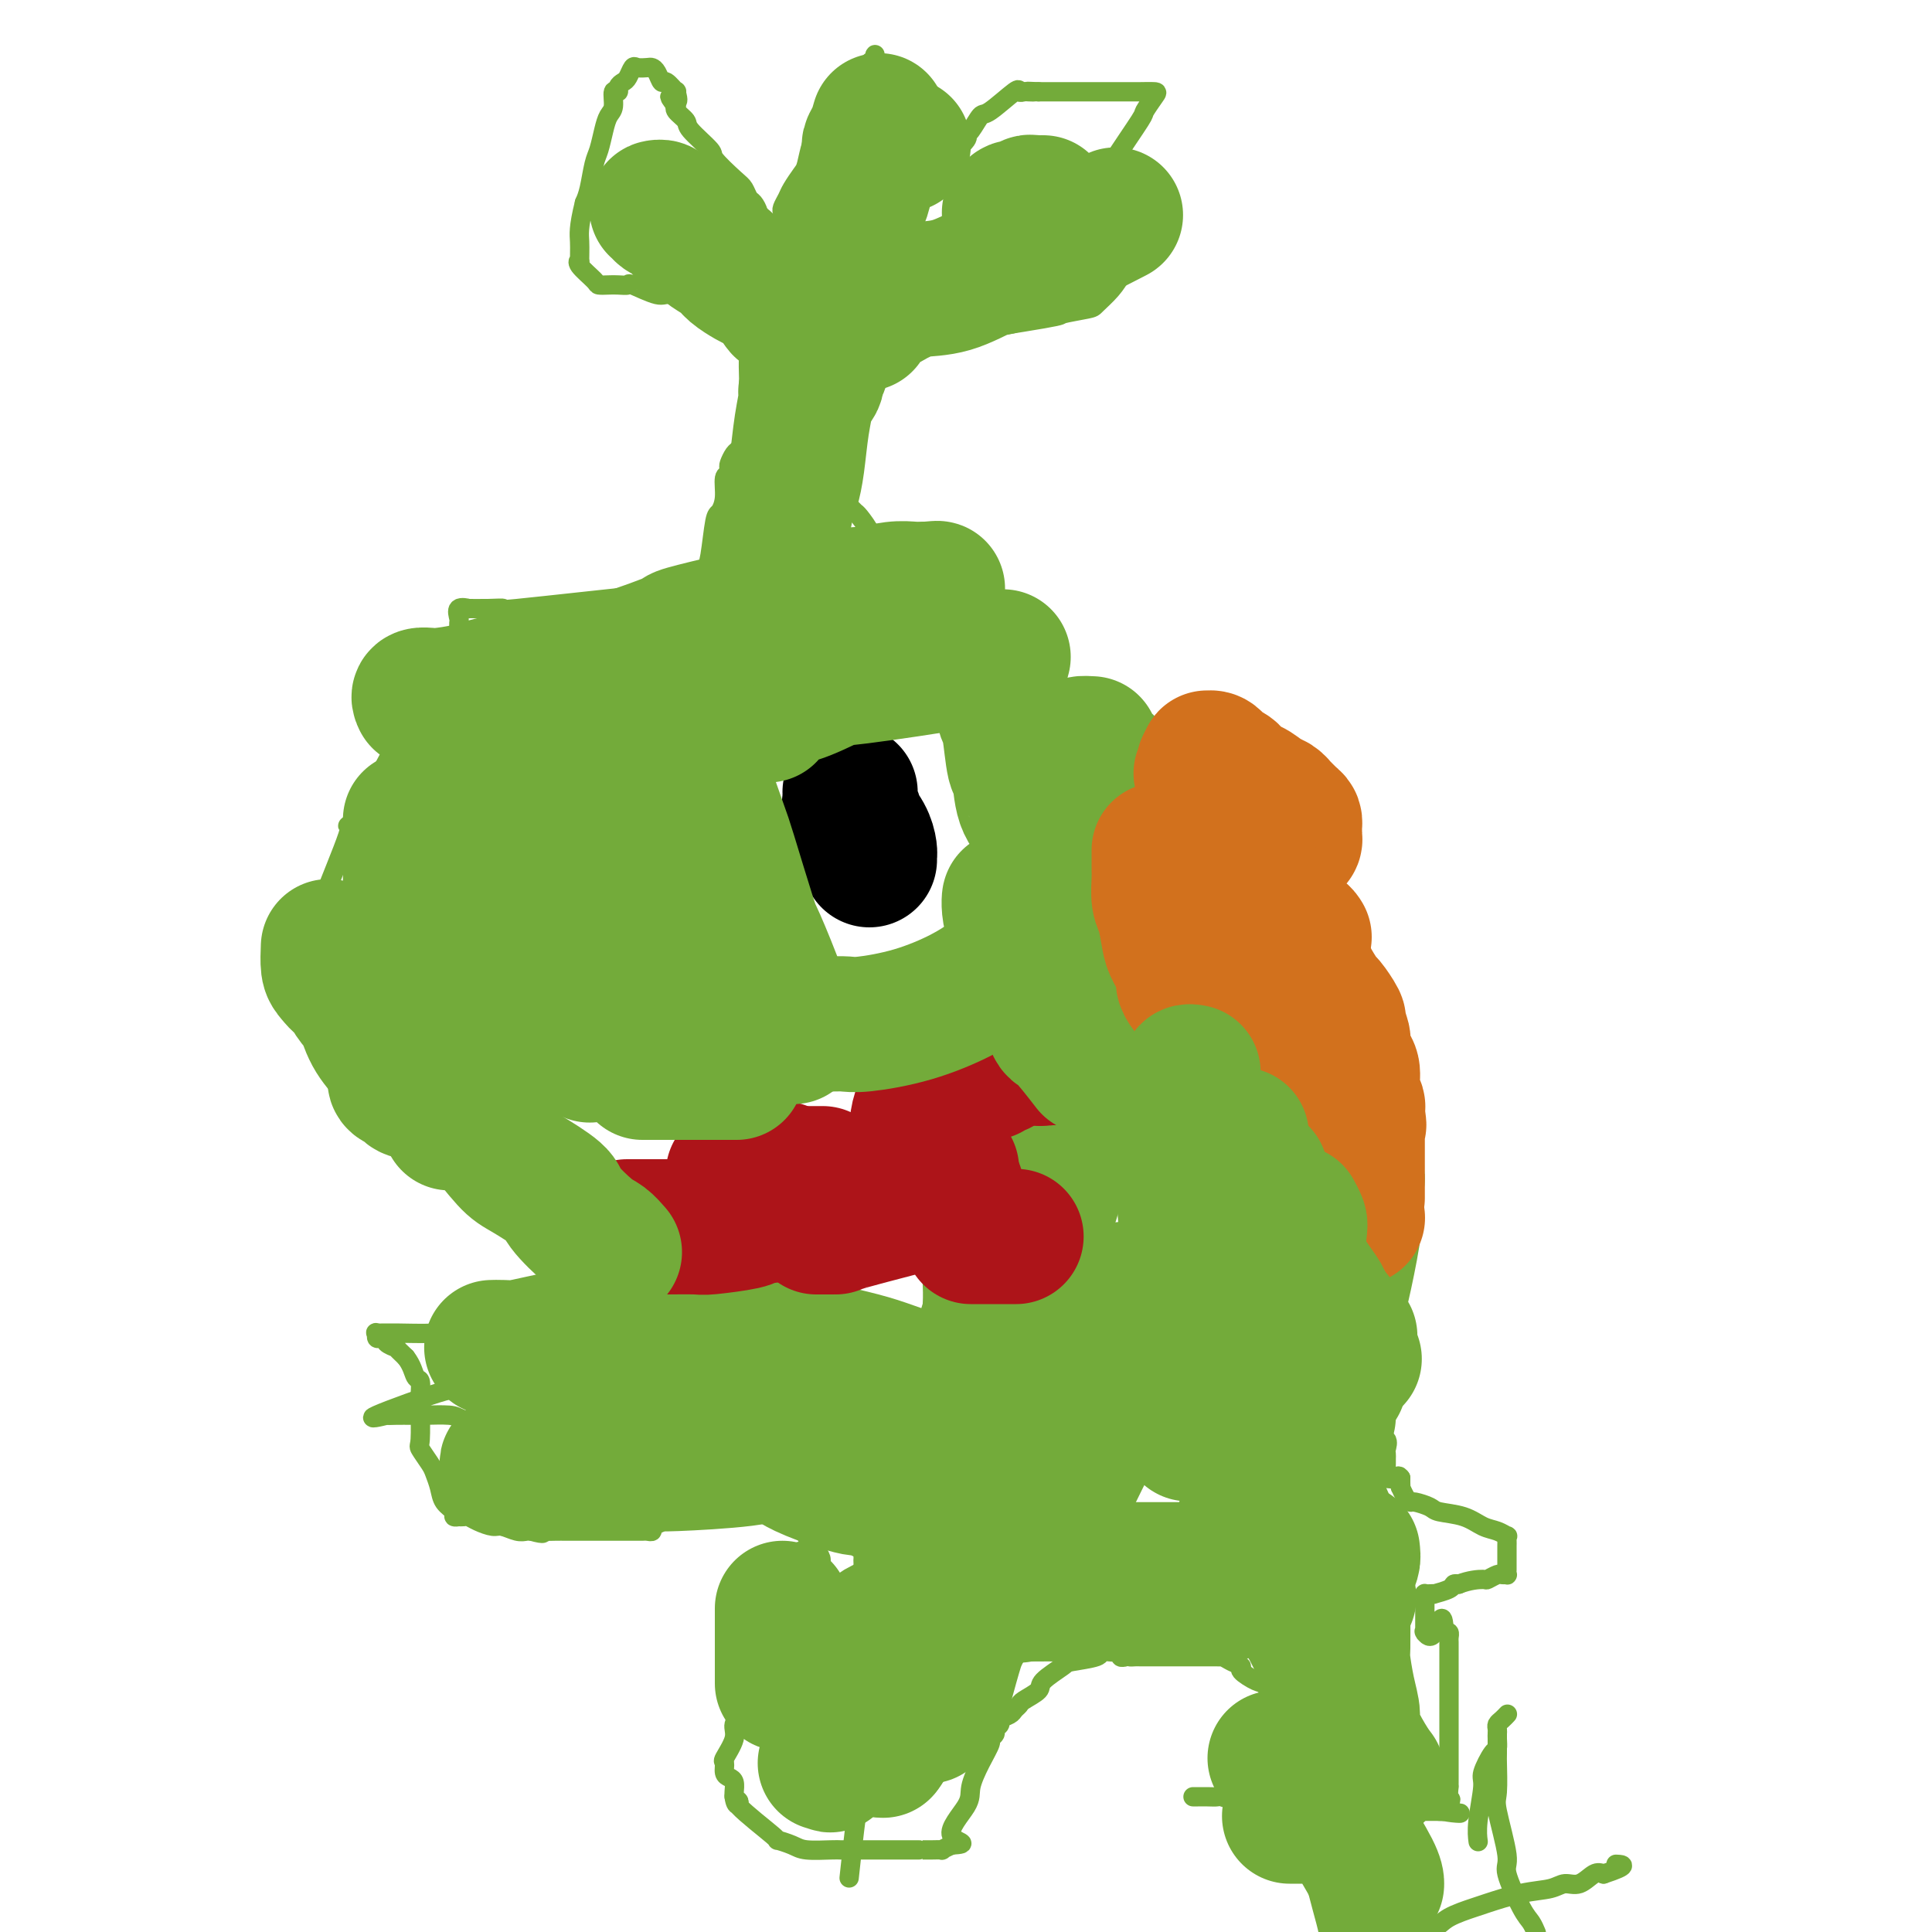 <svg viewBox='0 0 400 400' version='1.1' xmlns='http://www.w3.org/2000/svg' xmlns:xlink='http://www.w3.org/1999/xlink'><g fill='none' stroke='#73AB3A' stroke-width='4' stroke-linecap='round' stroke-linejoin='round'><path d='M247,372c0.255,0.002 0.510,0.004 1,0c0.490,-0.004 1.214,-0.015 2,0c0.786,0.015 1.632,0.057 2,0c0.368,-0.057 0.257,-0.211 1,0c0.743,0.211 2.342,0.789 3,1c0.658,0.211 0.377,0.057 1,0c0.623,-0.057 2.151,-0.016 3,0c0.849,0.016 1.019,0.008 2,0c0.981,-0.008 2.774,-0.016 4,0c1.226,0.016 1.886,0.056 3,0c1.114,-0.056 2.680,-0.207 4,0c1.320,0.207 2.392,0.774 3,1c0.608,0.226 0.753,0.113 1,0c0.247,-0.113 0.596,-0.226 1,0c0.404,0.226 0.862,0.793 2,1c1.138,0.207 2.954,0.056 4,0c1.046,-0.056 1.320,-0.015 2,0c0.680,0.015 1.765,0.004 3,0c1.235,-0.004 2.621,-0.001 3,0c0.379,0.001 -0.248,0.000 0,0c0.248,-0.000 1.372,-0.000 2,0c0.628,0.000 0.759,0.000 1,0c0.241,-0.000 0.590,-0.000 1,0c0.410,0.000 0.880,0.000 1,0c0.120,-0.000 -0.108,-0.000 0,0c0.108,0.000 0.554,0.000 1,0'/><path d='M298,375c8.056,0.578 2.694,0.523 1,0c-1.694,-0.523 0.278,-1.514 1,-2c0.722,-0.486 0.193,-0.466 0,-1c-0.193,-0.534 -0.052,-1.620 0,-2c0.052,-0.380 0.014,-0.052 0,0c-0.014,0.052 -0.004,-0.170 0,-1c0.004,-0.830 0.001,-2.267 0,-4c-0.001,-1.733 -0.000,-3.764 0,-5c0.000,-1.236 0.000,-1.679 0,-4c-0.000,-2.321 -0.000,-6.520 0,-9c0.000,-2.480 0.001,-3.243 0,-4c-0.001,-0.757 -0.003,-1.510 0,-2c0.003,-0.490 0.011,-0.719 0,-1c-0.011,-0.281 -0.041,-0.614 0,-1c0.041,-0.386 0.155,-0.825 0,-1c-0.155,-0.175 -0.577,-0.088 -1,0'/><path d='M299,338c-0.177,-5.725 -1.119,-1.536 -2,0c-0.881,1.536 -1.700,0.420 -2,0c-0.300,-0.420 -0.080,-0.144 0,0c0.080,0.144 0.022,0.155 0,0c-0.022,-0.155 -0.006,-0.475 0,-1c0.006,-0.525 0.002,-1.255 0,-2c-0.002,-0.745 -0.001,-1.506 0,-2c0.001,-0.494 0.003,-0.721 0,-1c-0.003,-0.279 -0.010,-0.611 0,-1c0.010,-0.389 0.038,-0.836 0,-1c-0.038,-0.164 -0.143,-0.047 0,0c0.143,0.047 0.535,0.023 1,0c0.465,-0.023 1.003,-0.045 1,0c-0.003,0.045 -0.547,0.156 0,0c0.547,-0.156 2.186,-0.581 3,-1c0.814,-0.419 0.804,-0.834 1,-1c0.196,-0.166 0.598,-0.083 1,0'/><path d='M302,328c2.184,-0.862 4.144,-1.016 5,-1c0.856,0.016 0.608,0.201 1,0c0.392,-0.201 1.426,-0.789 2,-1c0.574,-0.211 0.690,-0.045 1,0c0.310,0.045 0.815,-0.031 1,0c0.185,0.031 0.050,0.168 0,0c-0.050,-0.168 -0.013,-0.640 0,-1c0.013,-0.360 0.004,-0.607 0,-1c-0.004,-0.393 -0.001,-0.931 0,-1c0.001,-0.069 -0.000,0.331 0,0c0.000,-0.331 0.001,-1.394 0,-2c-0.001,-0.606 -0.006,-0.754 0,-1c0.006,-0.246 0.021,-0.590 0,-1c-0.021,-0.410 -0.079,-0.887 0,-1c0.079,-0.113 0.295,0.138 0,0c-0.295,-0.138 -1.099,-0.667 -2,-1c-0.901,-0.333 -1.898,-0.471 -3,-1c-1.102,-0.529 -2.309,-1.448 -4,-2c-1.691,-0.552 -3.868,-0.738 -5,-1c-1.132,-0.262 -1.221,-0.600 -2,-1c-0.779,-0.400 -2.247,-0.863 -3,-1c-0.753,-0.137 -0.790,0.051 -1,0c-0.210,-0.051 -0.592,-0.342 -1,-1c-0.408,-0.658 -0.841,-1.681 -1,-2c-0.159,-0.319 -0.043,0.068 0,0c0.043,-0.068 0.012,-0.591 0,-1c-0.012,-0.409 -0.006,-0.705 0,-1'/><path d='M290,306c-0.569,-0.786 -0.492,-0.252 -1,0c-0.508,0.252 -1.600,0.222 -2,0c-0.400,-0.222 -0.107,-0.637 0,-1c0.107,-0.363 0.028,-0.674 0,-1c-0.028,-0.326 -0.005,-0.669 0,-1c0.005,-0.331 -0.007,-0.652 0,-1c0.007,-0.348 0.032,-0.723 0,-1c-0.032,-0.277 -0.120,-0.454 0,-1c0.120,-0.546 0.450,-1.460 0,-2c-0.450,-0.540 -1.678,-0.707 -2,-1c-0.322,-0.293 0.264,-0.714 0,-1c-0.264,-0.286 -1.377,-0.437 -2,-1c-0.623,-0.563 -0.755,-1.536 -1,-2c-0.245,-0.464 -0.601,-0.418 -1,-1c-0.399,-0.582 -0.839,-1.791 -1,-3c-0.161,-1.209 -0.043,-2.418 0,-3c0.043,-0.582 0.012,-0.537 0,-1c-0.012,-0.463 -0.003,-1.434 0,-2c0.003,-0.566 0.001,-0.728 0,-1c-0.001,-0.272 0.000,-0.654 0,-1c-0.000,-0.346 -0.002,-0.658 0,-1c0.002,-0.342 0.006,-0.716 0,-1c-0.006,-0.284 -0.022,-0.478 0,-1c0.022,-0.522 0.083,-1.371 0,-2c-0.083,-0.629 -0.309,-1.037 0,-2c0.309,-0.963 1.155,-2.482 2,-4'/><path d='M282,270c0.199,-3.415 -0.305,-2.453 0,-3c0.305,-0.547 1.419,-2.601 2,-4c0.581,-1.399 0.628,-2.141 1,-2c0.372,0.141 1.069,1.165 0,-1c-1.069,-2.165 -3.905,-7.519 -5,-10c-1.095,-2.481 -0.450,-2.087 -1,-3c-0.550,-0.913 -2.294,-3.131 -3,-4c-0.706,-0.869 -0.373,-0.390 -1,-1c-0.627,-0.610 -2.214,-2.311 -3,-3c-0.786,-0.689 -0.770,-0.367 -1,-1c-0.230,-0.633 -0.707,-2.219 -1,-3c-0.293,-0.781 -0.403,-0.755 -1,-1c-0.597,-0.245 -1.680,-0.759 -2,-1c-0.320,-0.241 0.122,-0.207 0,-1c-0.122,-0.793 -0.810,-2.412 -1,-3c-0.190,-0.588 0.118,-0.145 0,-1c-0.118,-0.855 -0.662,-3.009 -1,-4c-0.338,-0.991 -0.470,-0.818 -1,-2c-0.530,-1.182 -1.456,-3.717 -2,-5c-0.544,-1.283 -0.704,-1.314 -1,-2c-0.296,-0.686 -0.728,-2.026 -1,-3c-0.272,-0.974 -0.383,-1.581 -1,-2c-0.617,-0.419 -1.741,-0.648 -2,-1c-0.259,-0.352 0.348,-0.826 0,-1c-0.348,-0.174 -1.650,-0.047 -2,0c-0.350,0.047 0.252,0.013 0,0c-0.252,-0.013 -1.358,-0.004 -2,0c-0.642,0.004 -0.821,0.002 -1,0'/><path d='M252,208c-1.253,-0.861 -0.387,-1.015 0,-1c0.387,0.015 0.295,0.199 0,0c-0.295,-0.199 -0.794,-0.782 -2,-2c-1.206,-1.218 -3.120,-3.071 -4,-4c-0.880,-0.929 -0.726,-0.935 -1,-1c-0.274,-0.065 -0.977,-0.189 -2,-1c-1.023,-0.811 -2.367,-2.308 -3,-3c-0.633,-0.692 -0.554,-0.578 -1,-1c-0.446,-0.422 -1.416,-1.382 -2,-2c-0.584,-0.618 -0.783,-0.896 -1,-1c-0.217,-0.104 -0.453,-0.035 -1,0c-0.547,0.035 -1.403,0.034 -2,0c-0.597,-0.034 -0.933,-0.102 -1,0c-0.067,0.102 0.136,0.374 0,0c-0.136,-0.374 -0.610,-1.392 -1,-2c-0.390,-0.608 -0.695,-0.804 -1,-1'/><path d='M230,189c-3.809,-3.411 -2.331,-2.438 -2,-2c0.331,0.438 -0.486,0.341 -1,0c-0.514,-0.341 -0.726,-0.927 -1,-2c-0.274,-1.073 -0.609,-2.631 -1,-3c-0.391,-0.369 -0.837,0.453 -1,0c-0.163,-0.453 -0.043,-2.181 0,-3c0.043,-0.819 0.008,-0.728 0,-1c-0.008,-0.272 0.010,-0.908 0,-1c-0.010,-0.092 -0.047,0.358 0,0c0.047,-0.358 0.178,-1.525 0,-2c-0.178,-0.475 -0.663,-0.258 -1,-1c-0.337,-0.742 -0.524,-2.444 -1,-4c-0.476,-1.556 -1.242,-2.966 -2,-4c-0.758,-1.034 -1.510,-1.692 -2,-2c-0.490,-0.308 -0.719,-0.268 -1,-1c-0.281,-0.732 -0.614,-2.238 -1,-3c-0.386,-0.762 -0.825,-0.780 -1,-1c-0.175,-0.220 -0.088,-0.644 0,-1c0.088,-0.356 0.176,-0.646 0,-1c-0.176,-0.354 -0.615,-0.774 -1,-1c-0.385,-0.226 -0.715,-0.260 -1,-1c-0.285,-0.740 -0.523,-2.186 -1,-3c-0.477,-0.814 -1.191,-0.995 -2,-2c-0.809,-1.005 -1.711,-2.833 -2,-4c-0.289,-1.167 0.036,-1.674 -1,-3c-1.036,-1.326 -3.433,-3.472 -5,-6c-1.567,-2.528 -2.305,-5.436 -3,-7c-0.695,-1.564 -1.348,-1.782 -2,-2'/><path d='M197,128c-5.510,-10.570 -2.786,-6.495 -2,-5c0.786,1.495 -0.366,0.409 -1,0c-0.634,-0.409 -0.749,-0.141 -1,0c-0.251,0.141 -0.639,0.154 -1,0c-0.361,-0.154 -0.695,-0.476 -1,-1c-0.305,-0.524 -0.581,-1.249 -1,-2c-0.419,-0.751 -0.982,-1.529 -2,-2c-1.018,-0.471 -2.491,-0.636 -3,-1c-0.509,-0.364 -0.053,-0.928 0,-1c0.053,-0.072 -0.295,0.348 -1,0c-0.705,-0.348 -1.765,-1.463 -2,-2c-0.235,-0.537 0.354,-0.497 0,-1c-0.354,-0.503 -1.653,-1.549 -2,-2c-0.347,-0.451 0.257,-0.306 0,-1c-0.257,-0.694 -1.376,-2.227 -2,-3c-0.624,-0.773 -0.755,-0.784 -1,-1c-0.245,-0.216 -0.604,-0.635 -1,-1c-0.396,-0.365 -0.827,-0.676 -1,-1c-0.173,-0.324 -0.086,-0.662 0,-1'/><path d='M175,103c-3.403,-4.079 -0.912,-1.778 0,-1c0.912,0.778 0.244,0.031 0,-1c-0.244,-1.031 -0.065,-2.346 0,-3c0.065,-0.654 0.018,-0.648 0,-2c-0.018,-1.352 -0.005,-4.064 0,-5c0.005,-0.936 0.001,-0.096 0,0c-0.001,0.096 -0.000,-0.552 0,-1c0.000,-0.448 0.000,-0.696 0,-1c-0.000,-0.304 -0.000,-0.664 0,-1c0.000,-0.336 0.000,-0.649 0,-1c-0.000,-0.351 -0.001,-0.738 0,-1c0.001,-0.262 0.003,-0.397 0,-1c-0.003,-0.603 -0.013,-1.675 0,-2c0.013,-0.325 0.047,0.096 0,0c-0.047,-0.096 -0.175,-0.708 0,-1c0.175,-0.292 0.654,-0.264 1,-1c0.346,-0.736 0.561,-2.236 1,-3c0.439,-0.764 1.103,-0.793 2,-2c0.897,-1.207 2.028,-3.591 3,-5c0.972,-1.409 1.784,-1.842 2,-2c0.216,-0.158 -0.166,-0.042 0,0c0.166,0.042 0.880,0.011 1,0c0.120,-0.011 -0.352,-0.003 0,0c0.352,0.003 1.529,0.001 2,0c0.471,-0.001 0.235,-0.000 0,0'/><path d='M187,69c2.244,-2.010 1.855,-0.536 2,0c0.145,0.536 0.826,0.133 1,0c0.174,-0.133 -0.158,0.004 1,0c1.158,-0.004 3.806,-0.148 4,0c0.194,0.148 -2.066,0.588 2,0c4.066,-0.588 14.458,-2.204 19,-3c4.542,-0.796 3.235,-0.770 4,-1c0.765,-0.230 3.601,-0.715 5,-1c1.399,-0.285 1.359,-0.370 2,-1c0.641,-0.630 1.961,-1.804 3,-3c1.039,-1.196 1.796,-2.415 2,-3c0.204,-0.585 -0.143,-0.537 0,-1c0.143,-0.463 0.778,-1.439 1,-2c0.222,-0.561 0.031,-0.709 0,-1c-0.031,-0.291 0.099,-0.725 0,-1c-0.099,-0.275 -0.427,-0.389 -1,-1c-0.573,-0.611 -1.391,-1.718 -2,-2c-0.609,-0.282 -1.011,0.261 -2,0c-0.989,-0.261 -2.566,-1.328 -3,-2c-0.434,-0.672 0.276,-0.950 0,-1c-0.276,-0.050 -1.540,0.128 -2,0c-0.460,-0.128 -0.118,-0.560 0,-1c0.118,-0.440 0.013,-0.887 0,-1c-0.013,-0.113 0.066,0.108 0,0c-0.066,-0.108 -0.275,-0.544 0,-1c0.275,-0.456 1.036,-0.930 2,-2c0.964,-1.070 2.133,-2.734 3,-4c0.867,-1.266 1.434,-2.133 2,-3'/><path d='M230,34c2.411,-3.663 4.937,-7.321 6,-9c1.063,-1.679 0.663,-1.378 1,-2c0.337,-0.622 1.413,-2.167 2,-3c0.587,-0.833 0.687,-0.955 0,-1c-0.687,-0.045 -2.159,-0.012 -3,0c-0.841,0.012 -1.051,0.003 -1,0c0.051,-0.003 0.365,-0.001 0,0c-0.365,0.001 -1.407,0.000 -2,0c-0.593,-0.000 -0.736,-0.000 -1,0c-0.264,0.000 -0.648,0.000 -1,0c-0.352,-0.000 -0.672,-0.000 -1,0c-0.328,0.000 -0.665,0.000 -1,0c-0.335,-0.000 -0.667,-0.000 -1,0c-0.333,0.000 -0.666,0.000 -1,0c-0.334,-0.000 -0.667,-0.000 -1,0c-0.333,0.000 -0.664,0.000 -1,0c-0.336,-0.000 -0.678,-0.000 -1,0c-0.322,0.000 -0.625,0.000 -1,0c-0.375,-0.000 -0.823,-0.000 -1,0c-0.177,0.000 -0.084,0.000 0,0c0.084,-0.000 0.159,-0.000 0,0c-0.159,0.000 -0.553,0.000 -1,0c-0.447,-0.000 -0.946,-0.000 -1,0c-0.054,0.000 0.336,0.000 0,0c-0.336,-0.000 -1.399,-0.000 -2,0c-0.601,0.000 -0.739,0.000 -1,0c-0.261,-0.000 -0.646,-0.000 -1,0c-0.354,0.000 -0.677,0.000 -1,0'/><path d='M215,19c-3.890,-0.156 -1.616,-0.046 -1,0c0.616,0.046 -0.427,0.027 -1,0c-0.573,-0.027 -0.678,-0.063 -1,0c-0.322,0.063 -0.863,0.223 -1,0c-0.137,-0.223 0.131,-0.831 -1,0c-1.131,0.831 -3.659,3.099 -5,4c-1.341,0.901 -1.494,0.434 -2,1c-0.506,0.566 -1.364,2.165 -2,3c-0.636,0.835 -1.049,0.906 -1,1c0.049,0.094 0.559,0.210 0,1c-0.559,0.790 -2.189,2.253 -3,3c-0.811,0.747 -0.805,0.778 -1,1c-0.195,0.222 -0.591,0.633 -1,1c-0.409,0.367 -0.831,0.688 -1,1c-0.169,0.312 -0.087,0.616 0,1c0.087,0.384 0.178,0.848 0,1c-0.178,0.152 -0.624,-0.009 -1,0c-0.376,0.009 -0.683,0.187 -1,1c-0.317,0.813 -0.644,2.259 -1,3c-0.356,0.741 -0.739,0.776 -1,1c-0.261,0.224 -0.399,0.637 -1,1c-0.601,0.363 -1.665,0.675 -2,1c-0.335,0.325 0.061,0.665 0,1c-0.061,0.335 -0.577,0.667 -1,1c-0.423,0.333 -0.753,0.667 -1,1c-0.247,0.333 -0.413,0.667 -1,1c-0.587,0.333 -1.596,0.667 -2,1c-0.404,0.333 -0.202,0.667 0,1'/><path d='M182,50c-3.613,4.006 -1.147,0.520 -1,0c0.147,-0.520 -2.026,1.926 -3,3c-0.974,1.074 -0.749,0.776 -1,1c-0.251,0.224 -0.978,0.968 -2,2c-1.022,1.032 -2.338,2.350 -3,3c-0.662,0.650 -0.668,0.633 -1,1c-0.332,0.367 -0.989,1.119 -1,1c-0.011,-0.119 0.623,-1.110 1,-2c0.377,-0.890 0.497,-1.681 1,-3c0.503,-1.319 1.387,-3.168 2,-4c0.613,-0.832 0.953,-0.647 1,-1c0.047,-0.353 -0.198,-1.245 0,-2c0.198,-0.755 0.841,-1.372 1,-2c0.159,-0.628 -0.164,-1.265 0,-2c0.164,-0.735 0.814,-1.567 1,-2c0.186,-0.433 -0.094,-0.468 0,-2c0.094,-1.532 0.561,-4.561 1,-6c0.439,-1.439 0.850,-1.289 1,-2c0.150,-0.711 0.040,-2.283 0,-3c-0.040,-0.717 -0.011,-0.578 0,-1c0.011,-0.422 0.003,-1.406 0,-2c-0.003,-0.594 -0.002,-0.797 0,-1'/><path d='M179,26c1.389,-5.798 0.362,-2.791 0,-2c-0.362,0.791 -0.057,-0.632 0,-2c0.057,-1.368 -0.132,-2.679 0,-3c0.132,-0.321 0.586,0.348 1,-1c0.414,-1.348 0.788,-4.713 1,-6c0.212,-1.287 0.261,-0.497 0,0c-0.261,0.497 -0.831,0.701 -1,1c-0.169,0.299 0.065,0.692 0,1c-0.065,0.308 -0.428,0.531 -1,1c-0.572,0.469 -1.354,1.185 -2,2c-0.646,0.815 -1.157,1.728 -2,3c-0.843,1.272 -2.019,2.901 -3,4c-0.981,1.099 -1.769,1.667 -2,2c-0.231,0.333 0.094,0.430 0,1c-0.094,0.570 -0.606,1.613 -1,2c-0.394,0.387 -0.669,0.120 -1,1c-0.331,0.880 -0.720,2.908 -1,4c-0.280,1.092 -0.453,1.248 -1,2c-0.547,0.752 -1.467,2.099 -2,3c-0.533,0.901 -0.679,1.355 -1,2c-0.321,0.645 -0.817,1.481 -1,2c-0.183,0.519 -0.052,0.720 0,1c0.052,0.280 0.026,0.640 0,1'/><path d='M162,45c-1.249,3.113 -0.373,1.395 0,1c0.373,-0.395 0.243,0.532 0,1c-0.243,0.468 -0.599,0.475 -1,1c-0.401,0.525 -0.846,1.566 -1,2c-0.154,0.434 -0.017,0.262 0,1c0.017,0.738 -0.087,2.387 0,3c0.087,0.613 0.363,0.191 0,0c-0.363,-0.191 -1.365,-0.149 -2,0c-0.635,0.149 -0.902,0.406 -1,0c-0.098,-0.406 -0.026,-1.474 0,-2c0.026,-0.526 0.008,-0.511 0,-1c-0.008,-0.489 -0.005,-1.483 0,-2c0.005,-0.517 0.012,-0.557 0,-1c-0.012,-0.443 -0.045,-1.288 0,-2c0.045,-0.712 0.166,-1.291 0,-2c-0.166,-0.709 -0.620,-1.549 -1,-2c-0.380,-0.451 -0.686,-0.513 -1,-1c-0.314,-0.487 -0.635,-1.398 -1,-2c-0.365,-0.602 -0.775,-0.895 -2,-2c-1.225,-1.105 -3.264,-3.020 -4,-4c-0.736,-0.980 -0.169,-1.023 -1,-2c-0.831,-0.977 -3.060,-2.889 -4,-4c-0.940,-1.111 -0.592,-1.422 -1,-2c-0.408,-0.578 -1.571,-1.425 -2,-2c-0.429,-0.575 -0.122,-0.879 0,-1c0.122,-0.121 0.061,-0.061 0,0'/><path d='M140,22c-2.622,-3.499 -0.677,-1.247 0,-1c0.677,0.247 0.088,-1.509 0,-2c-0.088,-0.491 0.327,0.285 0,0c-0.327,-0.285 -1.396,-1.632 -2,-2c-0.604,-0.368 -0.743,0.242 -1,0c-0.257,-0.242 -0.632,-1.334 -1,-2c-0.368,-0.666 -0.729,-0.904 -1,-1c-0.271,-0.096 -0.454,-0.051 -1,0c-0.546,0.051 -1.457,0.107 -2,0c-0.543,-0.107 -0.719,-0.378 -1,0c-0.281,0.378 -0.668,1.405 -1,2c-0.332,0.595 -0.610,0.758 -1,1c-0.390,0.242 -0.892,0.564 -1,1c-0.108,0.436 0.178,0.986 0,1c-0.178,0.014 -0.821,-0.509 -1,0c-0.179,0.509 0.107,2.048 0,3c-0.107,0.952 -0.606,1.315 -1,2c-0.394,0.685 -0.683,1.692 -1,3c-0.317,1.308 -0.662,2.918 -1,4c-0.338,1.082 -0.668,1.638 -1,3c-0.332,1.362 -0.666,3.532 -1,5c-0.334,1.468 -0.667,2.234 -1,3'/><path d='M121,42c-1.306,5.281 -1.071,6.483 -1,8c0.071,1.517 -0.021,3.349 0,4c0.021,0.651 0.155,0.122 0,0c-0.155,-0.122 -0.600,0.163 0,1c0.600,0.837 2.246,2.225 3,3c0.754,0.775 0.618,0.938 1,1c0.382,0.062 1.282,0.025 2,0c0.718,-0.025 1.253,-0.037 2,0c0.747,0.037 1.706,0.121 2,0c0.294,-0.121 -0.078,-0.449 1,0c1.078,0.449 3.606,1.676 5,2c1.394,0.324 1.655,-0.254 3,0c1.345,0.254 3.775,1.342 5,2c1.225,0.658 1.246,0.888 2,1c0.754,0.112 2.242,0.107 3,0c0.758,-0.107 0.785,-0.315 1,0c0.215,0.315 0.618,1.152 1,2c0.382,0.848 0.743,1.706 1,2c0.257,0.294 0.409,0.023 1,1c0.591,0.977 1.623,3.201 2,4c0.377,0.799 0.101,0.174 0,1c-0.101,0.826 -0.027,3.104 0,4c0.027,0.896 0.007,0.411 0,1c-0.007,0.589 -0.002,2.251 0,3c0.002,0.749 0.001,0.586 0,1c-0.001,0.414 -0.000,1.404 0,2c0.000,0.596 0.000,0.798 0,1'/><path d='M155,86c0.003,1.956 0.012,0.345 0,0c-0.012,-0.345 -0.044,0.575 0,1c0.044,0.425 0.166,0.355 0,1c-0.166,0.645 -0.619,2.004 -1,3c-0.381,0.996 -0.689,1.630 -1,2c-0.311,0.370 -0.623,0.478 -1,1c-0.377,0.522 -0.818,1.458 -1,2c-0.182,0.542 -0.104,0.688 0,1c0.104,0.312 0.235,0.789 0,1c-0.235,0.211 -0.837,0.157 -1,1c-0.163,0.843 0.111,2.582 0,4c-0.111,1.418 -0.608,2.515 -1,3c-0.392,0.485 -0.680,0.357 -1,2c-0.320,1.643 -0.674,5.057 -1,7c-0.326,1.943 -0.625,2.416 -1,3c-0.375,0.584 -0.826,1.281 -1,2c-0.174,0.719 -0.072,1.461 0,2c0.072,0.539 0.112,0.877 0,1c-0.112,0.123 -0.376,0.033 -1,0c-0.624,-0.033 -1.607,-0.009 -2,0c-0.393,0.009 -0.197,0.005 0,0'/><path d='M142,123c-2.465,5.723 -2.129,1.530 -2,0c0.129,-1.530 0.051,-0.399 0,0c-0.051,0.399 -0.074,0.065 -1,0c-0.926,-0.065 -2.757,0.140 -2,0c0.757,-0.140 4.100,-0.626 -2,0c-6.100,0.626 -21.643,2.364 -28,3c-6.357,0.636 -3.529,0.168 -3,0c0.529,-0.168 -1.242,-0.038 -3,0c-1.758,0.038 -3.504,-0.015 -4,0c-0.496,0.015 0.260,0.099 0,0c-0.260,-0.099 -1.534,-0.379 -2,0c-0.466,0.379 -0.124,1.419 0,2c0.124,0.581 0.028,0.703 0,1c-0.028,0.297 0.011,0.769 0,1c-0.011,0.231 -0.072,0.222 0,1c0.072,0.778 0.278,2.344 0,3c-0.278,0.656 -1.041,0.402 -2,2c-0.959,1.598 -2.113,5.047 -3,7c-0.887,1.953 -1.508,2.410 -3,4c-1.492,1.590 -3.855,4.311 -5,6c-1.145,1.689 -1.073,2.344 -1,3'/><path d='M81,156c-2.558,4.801 -0.953,1.803 -1,2c-0.047,0.197 -1.744,3.589 -3,6c-1.256,2.411 -2.069,3.841 -3,5c-0.931,1.159 -1.980,2.049 -2,2c-0.020,-0.049 0.991,-1.035 0,2c-0.991,3.035 -3.982,10.092 -5,13c-1.018,2.908 -0.063,1.667 0,2c0.063,0.333 -0.768,2.239 -1,3c-0.232,0.761 0.133,0.378 0,1c-0.133,0.622 -0.765,2.251 -1,3c-0.235,0.749 -0.075,0.618 0,1c0.075,0.382 0.063,1.276 0,2c-0.063,0.724 -0.178,1.277 0,2c0.178,0.723 0.647,1.615 1,4c0.353,2.385 0.589,6.265 1,8c0.411,1.735 0.997,1.327 2,3c1.003,1.673 2.422,5.426 3,7c0.578,1.574 0.315,0.969 1,2c0.685,1.031 2.318,3.699 3,5c0.682,1.301 0.414,1.235 1,2c0.586,0.765 2.024,2.361 3,3c0.976,0.639 1.488,0.319 2,0'/><path d='M82,234c2.760,4.072 2.159,3.250 2,3c-0.159,-0.250 0.123,0.070 1,1c0.877,0.930 2.349,2.469 3,3c0.651,0.531 0.482,0.054 2,1c1.518,0.946 4.722,3.314 6,4c1.278,0.686 0.631,-0.311 1,0c0.369,0.311 1.754,1.930 3,3c1.246,1.070 2.355,1.592 3,2c0.645,0.408 0.828,0.701 1,1c0.172,0.299 0.334,0.605 1,1c0.666,0.395 1.836,0.878 2,1c0.164,0.122 -0.677,-0.118 0,0c0.677,0.118 2.872,0.595 4,1c1.128,0.405 1.188,0.738 2,1c0.812,0.262 2.375,0.452 3,1c0.625,0.548 0.313,1.455 1,2c0.687,0.545 2.374,0.727 3,1c0.626,0.273 0.191,0.637 0,1c-0.191,0.363 -0.140,0.724 0,1c0.140,0.276 0.367,0.466 1,1c0.633,0.534 1.670,1.413 2,2c0.330,0.587 -0.049,0.882 0,1c0.049,0.118 0.524,0.059 1,0'/><path d='M124,266c6.679,5.340 2.378,2.689 1,2c-1.378,-0.689 0.167,0.586 1,1c0.833,0.414 0.955,-0.031 1,0c0.045,0.031 0.012,0.538 0,1c-0.012,0.462 -0.003,0.881 0,1c0.003,0.119 0.001,-0.060 0,0c-0.001,0.060 -0.003,0.360 0,1c0.003,0.640 0.009,1.622 0,2c-0.009,0.378 -0.032,0.154 0,0c0.032,-0.154 0.121,-0.239 0,0c-0.121,0.239 -0.451,0.800 -1,1c-0.549,0.200 -1.318,0.039 -2,0c-0.682,-0.039 -1.278,0.044 -2,0c-0.722,-0.044 -1.572,-0.216 -2,0c-0.428,0.216 -0.435,0.821 -1,1c-0.565,0.179 -1.687,-0.068 -2,0c-0.313,0.068 0.184,0.451 0,1c-0.184,0.549 -1.050,1.263 -2,2c-0.950,0.737 -1.986,1.496 -3,2c-1.014,0.504 -2.007,0.752 -3,1'/><path d='M109,282c-3.068,1.061 -2.239,0.214 -4,1c-1.761,0.786 -6.113,3.205 -8,4c-1.887,0.795 -1.310,-0.036 -5,1c-3.690,1.036 -11.647,3.938 -14,5c-2.353,1.062 0.900,0.285 2,0c1.100,-0.285 0.049,-0.076 0,0c-0.049,0.076 0.904,0.020 2,0c1.096,-0.020 2.335,-0.003 3,0c0.665,0.003 0.757,-0.006 1,0c0.243,0.006 0.636,0.029 2,0c1.364,-0.029 3.697,-0.110 5,0c1.303,0.110 1.575,0.411 3,1c1.425,0.589 4.005,1.467 6,2c1.995,0.533 3.407,0.720 4,1c0.593,0.280 0.368,0.652 1,1c0.632,0.348 2.120,0.671 3,1c0.880,0.329 1.153,0.663 2,1c0.847,0.337 2.268,0.678 3,1c0.732,0.322 0.774,0.625 1,1c0.226,0.375 0.636,0.821 1,1c0.364,0.179 0.682,0.089 1,0'/><path d='M118,303c4.258,1.542 2.404,0.398 2,0c-0.404,-0.398 0.641,-0.050 1,0c0.359,0.050 0.033,-0.197 1,0c0.967,0.197 3.229,0.837 5,1c1.771,0.163 3.052,-0.153 4,0c0.948,0.153 1.565,0.773 2,1c0.435,0.227 0.689,0.060 1,0c0.311,-0.060 0.679,-0.013 1,0c0.321,0.013 0.595,-0.008 1,0c0.405,0.008 0.940,0.043 1,0c0.060,-0.043 -0.354,-0.165 0,0c0.354,0.165 1.475,0.618 2,1c0.525,0.382 0.455,0.695 1,1c0.545,0.305 1.705,0.604 2,1c0.295,0.396 -0.275,0.891 0,1c0.275,0.109 1.393,-0.167 2,0c0.607,0.167 0.702,0.776 1,1c0.298,0.224 0.799,0.064 1,0c0.201,-0.064 0.100,-0.032 0,0'/><path d='M131,265c0.111,0.227 0.223,0.453 0,1c-0.223,0.547 -0.779,1.414 -1,2c-0.221,0.586 -0.105,0.892 0,1c0.105,0.108 0.198,0.018 0,0c-0.198,-0.018 -0.689,0.037 -1,0c-0.311,-0.037 -0.443,-0.167 -1,0c-0.557,0.167 -1.538,0.632 -2,1c-0.462,0.368 -0.404,0.639 -1,1c-0.596,0.361 -1.847,0.814 -3,1c-1.153,0.186 -2.210,0.106 -3,0c-0.790,-0.106 -1.313,-0.239 -2,0c-0.687,0.239 -1.537,0.852 -2,1c-0.463,0.148 -0.539,-0.167 -1,0c-0.461,0.167 -1.309,0.815 -4,1c-2.691,0.185 -7.226,-0.094 -10,0c-2.774,0.094 -3.787,0.560 -5,1c-1.213,0.440 -2.627,0.854 -5,1c-2.373,0.146 -5.705,0.025 -8,0c-2.295,-0.025 -3.553,0.045 -4,0c-0.447,-0.045 -0.083,-0.206 0,0c0.083,0.206 -0.113,0.777 0,1c0.113,0.223 0.537,0.097 1,0c0.463,-0.097 0.967,-0.164 1,0c0.033,0.164 -0.403,0.559 0,1c0.403,0.441 1.647,0.926 2,1c0.353,0.074 -0.185,-0.265 0,0c0.185,0.265 1.092,1.132 2,2'/><path d='M84,281c1.321,1.659 1.622,3.307 2,4c0.378,0.693 0.833,0.433 1,1c0.167,0.567 0.045,1.963 0,3c-0.045,1.037 -0.014,1.715 0,2c0.014,0.285 0.011,0.177 0,0c-0.011,-0.177 -0.028,-0.424 0,1c0.028,1.424 0.102,4.520 0,6c-0.102,1.480 -0.379,1.345 0,2c0.379,0.655 1.416,2.101 2,3c0.584,0.899 0.716,1.250 1,2c0.284,0.750 0.721,1.900 1,3c0.279,1.100 0.400,2.151 1,3c0.600,0.849 1.681,1.496 2,2c0.319,0.504 -0.122,0.866 0,1c0.122,0.134 0.808,0.038 1,0c0.192,-0.038 -0.110,-0.020 0,0c0.110,0.020 0.633,0.043 1,0c0.367,-0.043 0.577,-0.151 1,0c0.423,0.151 1.059,0.562 2,1c0.941,0.438 2.189,0.902 3,1c0.811,0.098 1.187,-0.170 2,0c0.813,0.170 2.065,0.776 3,1c0.935,0.224 1.553,0.064 2,0c0.447,-0.064 0.724,-0.032 1,0'/><path d='M110,317c3.279,0.928 2.476,0.249 2,0c-0.476,-0.249 -0.624,-0.067 0,0c0.624,0.067 2.022,0.018 3,0c0.978,-0.018 1.538,-0.005 2,0c0.462,0.005 0.828,0.001 2,0c1.172,-0.001 3.150,-0.000 4,0c0.850,0.000 0.570,0.000 2,0c1.430,-0.000 4.568,-0.000 6,0c1.432,0.000 1.159,0.001 1,0c-0.159,-0.001 -0.202,-0.004 0,0c0.202,0.004 0.649,0.013 1,0c0.351,-0.013 0.605,-0.050 1,0c0.395,0.050 0.932,0.186 1,0c0.068,-0.186 -0.334,-0.694 0,-1c0.334,-0.306 1.404,-0.410 2,-1c0.596,-0.590 0.718,-1.668 1,-2c0.282,-0.332 0.722,0.080 1,0c0.278,-0.080 0.392,-0.652 1,-1c0.608,-0.348 1.711,-0.471 3,-1c1.289,-0.529 2.765,-1.462 4,-2c1.235,-0.538 2.229,-0.680 3,-1c0.771,-0.320 1.320,-0.818 2,-1c0.680,-0.182 1.492,-0.049 2,0c0.508,0.049 0.714,0.013 1,0c0.286,-0.013 0.654,-0.004 1,0c0.346,0.004 0.670,0.001 1,0c0.330,-0.001 0.665,-0.001 1,0'/><path d='M158,307c4.347,-1.589 3.215,-0.562 3,0c-0.215,0.562 0.487,0.660 1,1c0.513,0.340 0.837,0.924 1,1c0.163,0.076 0.163,-0.355 1,1c0.837,1.355 2.510,4.497 3,6c0.490,1.503 -0.203,1.366 0,2c0.203,0.634 1.301,2.038 2,3c0.699,0.962 0.999,1.480 1,2c0.001,0.520 -0.298,1.041 0,3c0.298,1.959 1.194,5.355 2,7c0.806,1.645 1.522,1.540 2,3c0.478,1.460 0.716,4.484 1,6c0.284,1.516 0.612,1.522 1,2c0.388,0.478 0.835,1.428 1,2c0.165,0.572 0.048,0.767 0,1c-0.048,0.233 -0.027,0.504 0,1c0.027,0.496 0.060,1.215 0,2c-0.060,0.785 -0.212,1.635 0,3c0.212,1.365 0.789,3.244 1,5c0.211,1.756 0.057,3.388 0,5c-0.057,1.612 -0.015,3.206 0,4c0.015,0.794 0.004,0.790 0,1c-0.004,0.210 -0.001,0.633 0,1c0.001,0.367 0.000,0.676 0,1c-0.000,0.324 -0.000,0.662 0,1'/><path d='M178,371c0.740,4.732 0.590,-0.938 0,1c-0.590,1.938 -1.620,11.483 -2,15c-0.380,3.517 -0.108,1.005 0,0c0.108,-1.005 0.054,-0.502 0,0'/><path d='M167,321c0.115,0.016 0.230,0.031 0,0c-0.230,-0.031 -0.804,-0.109 -1,0c-0.196,0.109 -0.013,0.404 0,1c0.013,0.596 -0.146,1.493 -1,3c-0.854,1.507 -2.405,3.625 -3,5c-0.595,1.375 -0.234,2.008 -1,4c-0.766,1.992 -2.658,5.343 -4,9c-1.342,3.657 -2.135,7.619 -3,10c-0.865,2.381 -1.802,3.181 -2,4c-0.198,0.819 0.342,1.659 0,3c-0.342,1.341 -1.566,3.184 -2,4c-0.434,0.816 -0.078,0.603 0,1c0.078,0.397 -0.123,1.402 0,2c0.123,0.598 0.569,0.789 1,1c0.431,0.211 0.847,0.441 1,1c0.153,0.559 0.044,1.445 0,2c-0.044,0.555 -0.022,0.777 0,1'/><path d='M152,372c0.339,2.580 1.186,1.531 1,1c-0.186,-0.531 -1.406,-0.545 0,1c1.406,1.545 5.437,4.649 7,6c1.563,1.351 0.656,0.951 1,1c0.344,0.049 1.939,0.549 3,1c1.061,0.451 1.589,0.853 3,1c1.411,0.147 3.704,0.039 5,0c1.296,-0.039 1.594,-0.011 2,0c0.406,0.011 0.920,0.003 2,0c1.080,-0.003 2.725,-0.001 4,0c1.275,0.001 2.181,0.000 3,0c0.819,-0.000 1.551,-0.000 2,0c0.449,0.000 0.613,0.000 1,0c0.387,-0.000 0.996,0.000 1,0c0.004,-0.000 -0.598,-0.000 0,0c0.598,0.000 2.397,0.000 3,0c0.603,-0.000 0.012,-0.000 0,0c-0.012,0.000 0.556,0.001 1,0c0.444,-0.001 0.765,-0.003 1,0c0.235,0.003 0.382,0.011 1,0c0.618,-0.011 1.705,-0.041 2,0c0.295,0.041 -0.201,0.155 0,0c0.201,-0.155 1.101,-0.577 2,-1'/><path d='M197,382c4.469,-0.291 0.641,-0.519 0,-2c-0.641,-1.481 1.904,-4.214 3,-6c1.096,-1.786 0.743,-2.625 1,-4c0.257,-1.375 1.126,-3.285 2,-5c0.874,-1.715 1.755,-3.233 2,-4c0.245,-0.767 -0.146,-0.783 0,-1c0.146,-0.217 0.831,-0.636 1,-1c0.169,-0.364 -0.176,-0.675 0,-1c0.176,-0.325 0.874,-0.665 1,-1c0.126,-0.335 -0.319,-0.666 0,-1c0.319,-0.334 1.403,-0.670 2,-1c0.597,-0.330 0.706,-0.653 1,-1c0.294,-0.347 0.773,-0.716 1,-1c0.227,-0.284 0.203,-0.482 1,-1c0.797,-0.518 2.414,-1.357 3,-2c0.586,-0.643 0.141,-1.090 1,-2c0.859,-0.910 3.023,-2.282 4,-3c0.977,-0.718 0.769,-0.781 2,-1c1.231,-0.219 3.902,-0.594 5,-1c1.098,-0.406 0.624,-0.842 1,-1c0.376,-0.158 1.603,-0.039 2,0c0.397,0.039 -0.034,-0.003 0,0c0.034,0.003 0.535,0.052 1,0c0.465,-0.052 0.894,-0.206 1,0c0.106,0.206 -0.113,0.773 0,1c0.113,0.227 0.556,0.113 1,0'/><path d='M233,343c2.191,-0.309 1.167,-0.083 1,0c-0.167,0.083 0.521,0.022 1,0c0.479,-0.022 0.747,-0.006 1,0c0.253,0.006 0.490,0.002 1,0c0.510,-0.002 1.291,-0.001 1,0c-0.291,0.001 -1.656,0.003 1,0c2.656,-0.003 9.333,-0.012 12,0c2.667,0.012 1.325,0.043 1,0c-0.325,-0.043 0.368,-0.162 1,0c0.632,0.162 1.204,0.604 2,1c0.796,0.396 1.817,0.744 2,1c0.183,0.256 -0.471,0.419 0,1c0.471,0.581 2.066,1.580 3,2c0.934,0.420 1.206,0.262 2,1c0.794,0.738 2.112,2.372 3,4c0.888,1.628 1.348,3.248 2,4c0.652,0.752 1.495,0.635 2,1c0.505,0.365 0.671,1.212 1,2c0.329,0.788 0.820,1.517 1,2c0.180,0.483 0.048,0.721 0,1c-0.048,0.279 -0.013,0.600 0,1c0.013,0.400 0.003,0.881 0,1c-0.003,0.119 -0.001,-0.123 0,0c0.001,0.123 0.000,0.610 0,1c-0.000,0.390 -0.000,0.682 0,1c0.000,0.318 0.000,0.662 0,1c-0.000,0.338 -0.000,0.669 0,1'/><path d='M271,369c0.146,2.728 0.012,5.047 0,8c-0.012,2.953 0.097,6.538 1,11c0.903,4.462 2.599,9.800 3,12c0.401,2.200 -0.492,1.262 0,4c0.492,2.738 2.370,9.153 3,11c0.630,1.847 0.011,-0.874 0,-2c-0.011,-1.126 0.587,-0.656 1,-1c0.413,-0.344 0.642,-1.502 1,-2c0.358,-0.498 0.845,-0.335 2,-1c1.155,-0.665 2.978,-2.157 4,-3c1.022,-0.843 1.242,-1.037 3,-2c1.758,-0.963 5.052,-2.696 7,-4c1.948,-1.304 2.549,-2.180 4,-3c1.451,-0.820 3.753,-1.583 5,-2c1.247,-0.417 1.439,-0.488 3,-1c1.561,-0.512 4.491,-1.465 7,-2c2.509,-0.535 4.598,-0.652 6,-1c1.402,-0.348 2.118,-0.928 3,-1c0.882,-0.072 1.930,0.365 3,0c1.070,-0.365 2.163,-1.533 3,-2c0.837,-0.467 1.419,-0.234 2,0'/><path d='M332,388c5.644,-1.844 3.756,-1.956 3,-2c-0.756,-0.044 -0.378,-0.022 0,0'/><path d='M310,359c0.000,0.334 0.000,0.668 0,1c-0.000,0.332 -0.000,0.661 0,1c0.000,0.339 0.001,0.686 0,1c-0.001,0.314 -0.002,0.595 0,1c0.002,0.405 0.009,0.935 0,1c-0.009,0.065 -0.033,-0.335 0,1c0.033,1.335 0.124,4.406 0,6c-0.124,1.594 -0.461,1.711 0,4c0.461,2.289 1.721,6.750 2,9c0.279,2.250 -0.422,2.288 0,4c0.422,1.712 1.969,5.098 3,7c1.031,1.902 1.547,2.320 2,3c0.453,0.680 0.844,1.623 1,2c0.156,0.377 0.078,0.189 0,0'/><path d='M312,355c0.083,-0.089 0.166,-0.178 0,0c-0.166,0.178 -0.580,0.624 -1,1c-0.420,0.376 -0.844,0.683 -1,1c-0.156,0.317 -0.043,0.645 0,1c0.043,0.355 0.018,0.736 0,1c-0.018,0.264 -0.028,0.412 0,1c0.028,0.588 0.095,1.616 0,2c-0.095,0.384 -0.351,0.124 -1,1c-0.649,0.876 -1.690,2.887 -2,4c-0.310,1.113 0.113,1.329 0,3c-0.113,1.671 -0.761,4.796 -1,7c-0.239,2.204 -0.068,3.487 0,4c0.068,0.513 0.034,0.257 0,0'/><path d='M219,266c-0.332,-0.051 -0.663,-0.102 -1,0c-0.337,0.102 -0.679,0.357 -1,1c-0.321,0.643 -0.622,1.673 -1,2c-0.378,0.327 -0.833,-0.051 -1,0c-0.167,0.051 -0.044,0.531 0,1c0.044,0.469 0.010,0.928 0,1c-0.010,0.072 0.004,-0.244 0,0c-0.004,0.244 -0.026,1.048 0,2c0.026,0.952 0.101,2.051 0,3c-0.101,0.949 -0.378,1.748 0,3c0.378,1.252 1.410,2.957 2,5c0.590,2.043 0.736,4.424 1,6c0.264,1.576 0.645,2.346 1,3c0.355,0.654 0.684,1.191 1,2c0.316,0.809 0.621,1.888 1,3c0.379,1.112 0.834,2.256 1,3c0.166,0.744 0.045,1.088 0,2c-0.045,0.912 -0.012,2.391 0,3c0.012,0.609 0.003,0.346 0,1c-0.003,0.654 -0.001,2.225 0,3c0.001,0.775 0.000,0.755 0,1c-0.000,0.245 -0.000,0.756 0,1c0.000,0.244 0.000,0.221 0,1c-0.000,0.779 -0.000,2.360 0,3c0.000,0.640 0.000,0.340 0,1c-0.000,0.660 -0.000,2.280 0,3c0.000,0.720 0.000,0.540 0,1c-0.000,0.460 -0.000,1.560 0,2c0.000,0.440 0.000,0.220 0,0'/><path d='M222,323c0.455,3.735 1.591,2.073 3,2c1.409,-0.073 3.090,1.444 4,2c0.910,0.556 1.048,0.151 2,0c0.952,-0.151 2.719,-0.047 4,0c1.281,0.047 2.077,0.038 5,0c2.923,-0.038 7.972,-0.104 10,0c2.028,0.104 1.034,0.379 1,0c-0.034,-0.379 0.891,-1.411 2,-2c1.109,-0.589 2.402,-0.736 3,-1c0.598,-0.264 0.500,-0.646 1,-1c0.500,-0.354 1.598,-0.680 2,-1c0.402,-0.320 0.108,-0.633 0,-1c-0.108,-0.367 -0.029,-0.789 0,-1c0.029,-0.211 0.008,-0.212 0,-1c-0.008,-0.788 -0.002,-2.361 0,-3c0.002,-0.639 0.000,-0.342 0,-1c-0.000,-0.658 0.000,-2.270 0,-3c-0.000,-0.730 -0.001,-0.577 0,-1c0.001,-0.423 0.003,-1.423 0,-2c-0.003,-0.577 -0.011,-0.732 0,-1c0.011,-0.268 0.041,-0.649 0,-1c-0.041,-0.351 -0.155,-0.672 0,-1c0.155,-0.328 0.577,-0.664 1,-1'/><path d='M260,305c-0.052,-2.513 -0.680,-0.295 1,-1c1.680,-0.705 5.670,-4.331 8,-6c2.330,-1.669 3.002,-1.379 4,-2c0.998,-0.621 2.323,-2.153 3,-3c0.677,-0.847 0.707,-1.011 1,-1c0.293,0.011 0.848,0.195 1,0c0.152,-0.195 -0.099,-0.768 0,-1c0.099,-0.232 0.548,-0.121 1,-1c0.452,-0.879 0.906,-2.746 1,-4c0.094,-1.254 -0.171,-1.894 0,-3c0.171,-1.106 0.779,-2.677 1,-4c0.221,-1.323 0.056,-2.397 0,-3c-0.056,-0.603 -0.004,-0.736 0,-1c0.004,-0.264 -0.040,-0.659 0,-1c0.040,-0.341 0.164,-0.627 0,-1c-0.164,-0.373 -0.617,-0.831 -1,-1c-0.383,-0.169 -0.696,-0.047 -1,0c-0.304,0.047 -0.600,0.019 -1,0c-0.400,-0.019 -0.906,-0.029 -1,0c-0.094,0.029 0.222,0.097 0,0c-0.222,-0.097 -0.982,-0.357 -2,-1c-1.018,-0.643 -2.293,-1.667 -3,-2c-0.707,-0.333 -0.844,0.026 -1,0c-0.156,-0.026 -0.330,-0.436 -1,-1c-0.670,-0.564 -1.835,-1.282 -3,-2'/><path d='M267,266c-2.524,-1.083 -1.835,-0.290 -2,0c-0.165,0.290 -1.184,0.078 -1,0c0.184,-0.078 1.573,-0.021 -1,0c-2.573,0.021 -9.107,0.006 -12,0c-2.893,-0.006 -2.147,-0.005 -2,0c0.147,0.005 -0.307,0.012 -2,0c-1.693,-0.012 -4.624,-0.045 -7,0c-2.376,0.045 -4.195,0.166 -5,0c-0.805,-0.166 -0.594,-0.619 -1,-1c-0.406,-0.381 -1.428,-0.690 -2,-1c-0.572,-0.310 -0.692,-0.622 -1,-1c-0.308,-0.378 -0.802,-0.822 -1,-1c-0.198,-0.178 -0.099,-0.089 0,0'/></g>
<g fill='none' stroke='#73AB3A' stroke-width='28' stroke-linecap='round' stroke-linejoin='round'><path d='M205,263c-0.024,0.409 -0.048,0.817 0,2c0.048,1.183 0.169,3.139 0,6c-0.169,2.861 -0.627,6.626 -1,10c-0.373,3.374 -0.661,6.358 -1,9c-0.339,2.642 -0.730,4.942 -1,6c-0.270,1.058 -0.421,0.873 -1,5c-0.579,4.127 -1.587,12.564 -2,17c-0.413,4.436 -0.230,4.870 -1,8c-0.770,3.130 -2.494,8.957 -3,12c-0.506,3.043 0.205,3.301 0,5c-0.205,1.699 -1.327,4.838 -2,7c-0.673,2.162 -0.898,3.346 -1,4c-0.102,0.654 -0.080,0.780 0,1c0.080,0.220 0.217,0.536 0,0c-0.217,-0.536 -0.789,-1.925 -1,-3c-0.211,-1.075 -0.059,-1.838 0,-4c0.059,-2.162 0.027,-5.723 0,-8c-0.027,-2.277 -0.048,-3.270 0,-6c0.048,-2.730 0.167,-7.197 0,-9c-0.167,-1.803 -0.619,-0.944 0,-4c0.619,-3.056 2.310,-10.028 4,-17'/><path d='M195,304c1.270,-4.695 2.445,-7.934 5,-16c2.555,-8.066 6.489,-20.960 10,-30c3.511,-9.040 6.600,-14.226 9,-19c2.400,-4.774 4.111,-9.136 3,-5c-1.111,4.136 -5.043,16.770 -8,27c-2.957,10.230 -4.939,18.055 -6,23c-1.061,4.945 -1.201,7.009 -2,12c-0.799,4.991 -2.256,12.910 -3,17c-0.744,4.090 -0.776,4.350 -1,7c-0.224,2.650 -0.642,7.689 -1,10c-0.358,2.311 -0.657,1.896 -1,3c-0.343,1.104 -0.731,3.729 -1,5c-0.269,1.271 -0.419,1.188 -1,3c-0.581,1.812 -1.595,5.518 -2,7c-0.405,1.482 -0.203,0.741 0,0'/><path d='M205,319c0.001,0.754 0.002,1.509 0,2c-0.002,0.491 -0.009,0.720 0,1c0.009,0.280 0.032,0.613 0,1c-0.032,0.387 -0.119,0.828 0,1c0.119,0.172 0.446,0.074 0,1c-0.446,0.926 -1.664,2.875 -2,4c-0.336,1.125 0.209,1.427 -1,4c-1.209,2.573 -4.173,7.419 -6,10c-1.827,2.581 -2.518,2.898 -4,5c-1.482,2.102 -3.756,5.989 -5,8c-1.244,2.011 -1.457,2.147 -2,3c-0.543,0.853 -1.415,2.422 -2,3c-0.585,0.578 -0.881,0.165 -1,0c-0.119,-0.165 -0.059,-0.083 0,0'/><path d='M184,336c-0.734,0.341 -1.468,0.682 -2,1c-0.532,0.318 -0.863,0.612 -1,1c-0.137,0.388 -0.081,0.870 0,1c0.081,0.130 0.186,-0.092 0,1c-0.186,1.092 -0.664,3.497 -1,5c-0.336,1.503 -0.529,2.102 -1,3c-0.471,0.898 -1.222,2.093 -2,4c-0.778,1.907 -1.585,4.525 -2,6c-0.415,1.475 -0.437,1.807 -1,3c-0.563,1.193 -1.666,3.248 -2,4c-0.334,0.752 0.102,0.203 0,0c-0.102,-0.203 -0.744,-0.058 -1,0c-0.256,0.058 -0.128,0.029 0,0'/><path d='M193,324c-0.423,0.507 -0.845,1.015 -1,1c-0.155,-0.015 -0.042,-0.551 0,0c0.042,0.551 0.013,2.189 0,3c-0.013,0.811 -0.010,0.794 0,2c0.010,1.206 0.026,3.633 0,5c-0.026,1.367 -0.093,1.674 0,2c0.093,0.326 0.347,0.673 0,2c-0.347,1.327 -1.295,3.635 -2,5c-0.705,1.365 -1.168,1.789 -2,4c-0.832,2.211 -2.032,6.211 -3,9c-0.968,2.789 -1.705,4.368 -2,5c-0.295,0.632 -0.147,0.316 0,0'/><path d='M162,333c0.000,0.307 0.000,0.615 0,1c0.000,0.385 0.000,0.848 0,1c0.000,0.152 0.000,-0.005 0,0c0.000,0.005 0.000,0.174 0,1c0.000,0.826 0.000,2.310 0,3c0.000,0.690 0.000,0.587 0,1c0.000,0.413 0.000,1.342 0,3c0.000,1.658 0.000,4.045 0,5c0.000,0.955 0.000,0.477 0,0'/><path d='M102,279c-0.160,0.005 -0.320,0.010 0,0c0.320,-0.010 1.121,-0.034 2,0c0.879,0.034 1.836,0.126 3,0c1.164,-0.126 2.534,-0.468 5,-1c2.466,-0.532 6.026,-1.252 8,-2c1.974,-0.748 2.361,-1.523 5,-2c2.639,-0.477 7.531,-0.656 10,-1c2.469,-0.344 2.516,-0.852 4,-1c1.484,-0.148 4.405,0.066 6,0c1.595,-0.066 1.863,-0.410 3,0c1.137,0.410 3.142,1.574 4,2c0.858,0.426 0.570,0.114 1,0c0.430,-0.114 1.577,-0.031 2,0c0.423,0.031 0.121,0.009 0,0c-0.121,-0.009 -0.060,-0.004 0,0'/><path d='M109,280c0.455,0.423 0.910,0.846 1,1c0.090,0.154 -0.184,0.039 0,0c0.184,-0.039 0.826,-0.002 2,0c1.174,0.002 2.882,-0.030 4,0c1.118,0.030 1.648,0.121 2,0c0.352,-0.121 0.527,-0.453 2,0c1.473,0.453 4.243,1.690 6,2c1.757,0.310 2.502,-0.309 4,0c1.498,0.309 3.751,1.544 5,2c1.249,0.456 1.495,0.133 3,0c1.505,-0.133 4.271,-0.074 7,0c2.729,0.074 5.422,0.164 8,0c2.578,-0.164 5.040,-0.583 7,-1c1.960,-0.417 3.417,-0.834 4,-1c0.583,-0.166 0.291,-0.083 0,0'/><path d='M105,304c-0.017,-0.423 -0.034,-0.845 0,-1c0.034,-0.155 0.119,-0.041 1,0c0.881,0.041 2.558,0.011 4,0c1.442,-0.011 2.648,-0.002 4,0c1.352,0.002 2.850,-0.002 5,0c2.150,0.002 4.953,0.009 8,0c3.047,-0.009 6.337,-0.034 8,0c1.663,0.034 1.697,0.128 5,0c3.303,-0.128 9.875,-0.478 14,-1c4.125,-0.522 5.803,-1.218 8,-2c2.197,-0.782 4.913,-1.652 6,-2c1.087,-0.348 0.543,-0.174 0,0'/><path d='M127,282c0.827,-0.121 1.655,-0.243 3,1c1.345,1.243 3.208,3.850 5,5c1.792,1.150 3.512,0.844 5,1c1.488,0.156 2.742,0.773 4,1c1.258,0.227 2.518,0.064 5,0c2.482,-0.064 6.184,-0.030 11,0c4.816,0.030 10.746,0.055 15,0c4.254,-0.055 6.833,-0.192 9,0c2.167,0.192 3.921,0.711 10,-1c6.079,-1.711 16.483,-5.653 24,-10c7.517,-4.347 12.148,-9.099 14,-11c1.852,-1.901 0.926,-0.950 0,0'/><path d='M155,301c1.662,-1.268 3.323,-2.536 5,-3c1.677,-0.464 3.369,-0.123 5,0c1.631,0.123 3.199,0.028 6,0c2.801,-0.028 6.834,0.009 9,0c2.166,-0.009 2.464,-0.066 6,0c3.536,0.066 10.309,0.255 14,0c3.691,-0.255 4.302,-0.953 9,-2c4.698,-1.047 13.485,-2.442 17,-3c3.515,-0.558 1.757,-0.279 0,0'/><path d='M172,280c2.851,0.669 5.702,1.337 8,2c2.298,0.663 4.042,1.320 6,2c1.958,0.680 4.132,1.384 5,2c0.868,0.616 0.432,1.146 2,2c1.568,0.854 5.139,2.033 7,3c1.861,0.967 2.011,1.723 3,2c0.989,0.277 2.816,0.074 4,0c1.184,-0.074 1.726,-0.020 4,0c2.274,0.020 6.280,0.005 9,0c2.720,-0.005 4.155,-0.001 6,0c1.845,0.001 4.098,0.000 5,0c0.902,-0.000 0.451,-0.000 0,0'/><path d='M173,298c-0.605,0.056 -1.210,0.113 -1,0c0.210,-0.113 1.235,-0.394 2,0c0.765,0.394 1.271,1.465 2,2c0.729,0.535 1.682,0.536 3,1c1.318,0.464 3.001,1.392 4,2c0.999,0.608 1.312,0.895 2,1c0.688,0.105 1.749,0.028 2,0c0.251,-0.028 -0.307,-0.007 0,0c0.307,0.007 1.480,0.001 2,0c0.520,-0.001 0.386,0.003 1,0c0.614,-0.003 1.977,-0.015 3,0c1.023,0.015 1.707,0.055 3,0c1.293,-0.055 3.194,-0.207 6,0c2.806,0.207 6.516,0.773 8,1c1.484,0.227 0.742,0.113 0,0'/><path d='M162,301c-0.173,0.344 -0.346,0.689 0,1c0.346,0.311 1.212,0.589 2,1c0.788,0.411 1.498,0.957 4,2c2.502,1.043 6.797,2.584 9,3c2.203,0.416 2.313,-0.294 3,0c0.687,0.294 1.950,1.592 4,2c2.050,0.408 4.886,-0.073 6,0c1.114,0.073 0.505,0.700 3,1c2.495,0.300 8.095,0.273 12,0c3.905,-0.273 6.116,-0.792 7,-1c0.884,-0.208 0.442,-0.104 0,0'/><path d='M195,324c0.765,0.480 1.531,0.959 2,1c0.469,0.041 0.643,-0.357 1,0c0.357,0.357 0.898,1.469 2,2c1.102,0.531 2.766,0.482 4,1c1.234,0.518 2.037,1.604 3,2c0.963,0.396 2.087,0.102 3,0c0.913,-0.102 1.617,-0.013 3,0c1.383,0.013 3.446,-0.049 6,0c2.554,0.049 5.599,0.209 7,0c1.401,-0.209 1.159,-0.788 3,-1c1.841,-0.212 5.765,-0.057 8,0c2.235,0.057 2.781,0.016 3,0c0.219,-0.016 0.109,-0.008 0,0'/><path d='M223,325c-0.147,-0.000 -0.295,-0.000 -1,0c-0.705,0.000 -1.969,0.000 0,0c1.969,-0.000 7.171,-0.000 10,0c2.829,0.000 3.284,0.000 5,0c1.716,-0.000 4.692,-0.000 6,0c1.308,0.000 0.947,0.000 1,0c0.053,-0.000 0.518,-0.001 1,0c0.482,0.001 0.979,0.002 2,0c1.021,-0.002 2.565,-0.007 3,0c0.435,0.007 -0.239,0.026 1,0c1.239,-0.026 4.393,-0.098 6,0c1.607,0.098 1.668,0.367 3,1c1.332,0.633 3.936,1.632 7,2c3.064,0.368 6.590,0.105 8,0c1.410,-0.105 0.705,-0.053 0,0'/><path d='M262,314c0.097,0.842 0.194,1.684 0,2c-0.194,0.316 -0.680,0.105 0,1c0.680,0.895 2.525,2.895 3,4c0.475,1.105 -0.422,1.313 0,3c0.422,1.687 2.162,4.852 3,6c0.838,1.148 0.773,0.280 1,1c0.227,0.720 0.746,3.027 1,4c0.254,0.973 0.243,0.612 1,2c0.757,1.388 2.284,4.527 3,6c0.716,1.473 0.623,1.282 1,3c0.377,1.718 1.225,5.347 2,7c0.775,1.653 1.478,1.330 2,2c0.522,0.670 0.863,2.334 1,3c0.137,0.666 0.068,0.333 0,0'/><path d='M280,321c0.083,0.727 0.166,1.453 0,2c-0.166,0.547 -0.580,0.914 -1,1c-0.420,0.086 -0.845,-0.107 -1,1c-0.155,1.107 -0.039,3.516 0,5c0.039,1.484 0.001,2.043 0,4c-0.001,1.957 0.036,5.311 0,7c-0.036,1.689 -0.144,1.712 0,3c0.144,1.288 0.540,3.841 1,6c0.460,2.159 0.985,3.924 1,5c0.015,1.076 -0.481,1.464 0,3c0.481,1.536 1.937,4.221 3,6c1.063,1.779 1.732,2.651 2,3c0.268,0.349 0.134,0.174 0,0'/><path d='M264,364c0.258,0.031 0.516,0.063 1,0c0.484,-0.063 1.195,-0.220 2,0c0.805,0.220 1.705,0.816 3,2c1.295,1.184 2.986,2.957 4,4c1.014,1.043 1.350,1.358 2,2c0.650,0.642 1.614,1.612 2,2c0.386,0.388 0.193,0.194 0,0'/><path d='M267,376c1.316,0.000 2.633,0.001 3,0c0.367,-0.001 -0.215,-0.002 0,0c0.215,0.002 1.228,0.008 2,0c0.772,-0.008 1.303,-0.029 2,0c0.697,0.029 1.560,0.108 2,0c0.440,-0.108 0.458,-0.404 1,0c0.542,0.404 1.609,1.506 2,2c0.391,0.494 0.105,0.380 1,2c0.895,1.620 2.972,4.975 4,7c1.028,2.025 1.008,2.722 1,3c-0.008,0.278 -0.004,0.139 0,0'/><path d='M262,293c-0.145,0.275 -0.291,0.550 0,1c0.291,0.450 1.017,1.074 2,2c0.983,0.926 2.222,2.152 3,3c0.778,0.848 1.096,1.317 2,3c0.904,1.683 2.393,4.578 3,6c0.607,1.422 0.331,1.370 1,3c0.669,1.630 2.282,4.942 3,7c0.718,2.058 0.539,2.862 1,5c0.461,2.138 1.560,5.611 2,7c0.440,1.389 0.220,0.695 0,0'/><path d='M281,244c-0.427,0.480 -0.854,0.961 -1,2c-0.146,1.039 -0.013,2.638 0,4c0.013,1.362 -0.096,2.487 0,3c0.096,0.513 0.397,0.415 0,3c-0.397,2.585 -1.491,7.852 -2,10c-0.509,2.148 -0.432,1.176 -1,4c-0.568,2.824 -1.782,9.443 -2,13c-0.218,3.557 0.558,4.053 0,7c-0.558,2.947 -2.451,8.345 -3,11c-0.549,2.655 0.245,2.567 0,5c-0.245,2.433 -1.527,7.386 -2,10c-0.473,2.614 -0.135,2.890 0,3c0.135,0.110 0.068,0.055 0,0'/><path d='M277,246c-2.650,9.262 -5.300,18.524 -7,24c-1.700,5.476 -2.449,7.165 -4,13c-1.551,5.835 -3.905,15.815 -5,20c-1.095,4.185 -0.931,2.576 -1,3c-0.069,0.424 -0.369,2.882 -1,5c-0.631,2.118 -1.592,3.898 -2,6c-0.408,2.102 -0.264,4.528 -1,7c-0.736,2.472 -2.353,4.992 -3,6c-0.647,1.008 -0.323,0.504 0,0'/><path d='M248,254c0.021,0.725 0.042,1.449 0,2c-0.042,0.551 -0.147,0.927 0,1c0.147,0.073 0.547,-0.158 0,1c-0.547,1.158 -2.043,3.706 -3,5c-0.957,1.294 -1.377,1.336 -5,8c-3.623,6.664 -10.449,19.951 -14,27c-3.551,7.049 -3.827,7.861 -6,12c-2.173,4.139 -6.242,11.604 -8,15c-1.758,3.396 -1.204,2.722 -1,3c0.204,0.278 0.058,1.508 0,2c-0.058,0.492 -0.029,0.246 0,0'/><path d='M244,217c0.033,2.675 0.065,5.350 0,7c-0.065,1.650 -0.228,2.274 0,5c0.228,2.726 0.846,7.553 1,10c0.154,2.447 -0.155,2.513 0,6c0.155,3.487 0.774,10.396 1,14c0.226,3.604 0.061,3.902 0,7c-0.061,3.098 -0.016,8.995 0,13c0.016,4.005 0.004,6.117 0,9c-0.004,2.883 -0.001,6.538 0,8c0.001,1.462 0.001,0.731 0,0'/><path d='M274,242c0.732,7.738 1.464,15.477 2,19c0.536,3.523 0.876,2.831 1,3c0.124,0.169 0.033,1.199 0,5c-0.033,3.801 -0.010,10.372 0,13c0.010,2.628 0.005,1.314 0,0'/></g>
<g fill='none' stroke='#AD1419' stroke-width='28' stroke-linecap='round' stroke-linejoin='round'><path d='M130,254c-0.147,-0.000 -0.295,-0.000 0,0c0.295,0.000 1.032,0.001 2,0c0.968,-0.001 2.165,-0.003 3,0c0.835,0.003 1.307,0.012 3,0c1.693,-0.012 4.608,-0.045 6,0c1.392,0.045 1.262,0.168 3,0c1.738,-0.168 5.344,-0.626 7,-1c1.656,-0.374 1.360,-0.662 3,-1c1.640,-0.338 5.214,-0.725 7,-1c1.786,-0.275 1.784,-0.440 3,-1c1.216,-0.560 3.649,-1.517 5,-2c1.351,-0.483 1.619,-0.494 3,-1c1.381,-0.506 3.875,-1.509 5,-2c1.125,-0.491 0.879,-0.471 2,-1c1.121,-0.529 3.607,-1.606 5,-2c1.393,-0.394 1.693,-0.106 3,0c1.307,0.106 3.621,0.028 5,0c1.379,-0.028 1.823,-0.008 2,0c0.177,0.008 0.089,0.004 0,0'/><path d='M162,242c0.726,0.876 1.452,1.751 2,2c0.548,0.249 0.919,-0.130 1,0c0.081,0.130 -0.129,0.767 0,1c0.129,0.233 0.597,0.062 1,0c0.403,-0.062 0.742,-0.017 1,0c0.258,0.017 0.436,0.004 1,0c0.564,-0.004 1.516,-0.001 2,0c0.484,0.001 0.502,0.000 1,0c0.498,-0.000 1.477,-0.000 2,0c0.523,0.000 0.591,0.001 1,0c0.409,-0.001 1.160,-0.004 1,0c-0.160,0.004 -1.231,0.015 1,0c2.231,-0.015 7.764,-0.057 10,0c2.236,0.057 1.173,0.213 1,0c-0.173,-0.213 0.542,-0.795 1,-1c0.458,-0.205 0.659,-0.034 1,0c0.341,0.034 0.823,-0.068 1,0c0.177,0.068 0.051,0.305 0,0c-0.051,-0.305 -0.025,-1.153 0,-2'/><path d='M190,242c3.558,-0.642 0.953,-0.748 0,-1c-0.953,-0.252 -0.256,-0.649 0,-1c0.256,-0.351 0.069,-0.657 0,-1c-0.069,-0.343 -0.019,-0.724 0,-1c0.019,-0.276 0.008,-0.449 0,-1c-0.008,-0.551 -0.012,-1.481 0,-2c0.012,-0.519 0.040,-0.626 0,-1c-0.040,-0.374 -0.148,-1.016 0,-2c0.148,-0.984 0.550,-2.310 1,-3c0.450,-0.690 0.946,-0.744 1,-1c0.054,-0.256 -0.336,-0.713 0,-1c0.336,-0.287 1.398,-0.402 2,-1c0.602,-0.598 0.744,-1.677 1,-2c0.256,-0.323 0.627,0.110 1,0c0.373,-0.110 0.749,-0.762 1,-1c0.251,-0.238 0.377,-0.063 1,0c0.623,0.063 1.743,0.013 2,0c0.257,-0.013 -0.349,0.012 0,0c0.349,-0.012 1.652,-0.060 2,0c0.348,0.060 -0.260,0.228 0,0c0.260,-0.228 1.387,-0.853 2,-1c0.613,-0.147 0.713,0.185 1,0c0.287,-0.185 0.760,-0.887 1,-1c0.240,-0.113 0.248,0.362 1,0c0.752,-0.362 2.248,-1.561 3,-2c0.752,-0.439 0.760,-0.118 1,0c0.240,0.118 0.711,0.032 1,0c0.289,-0.032 0.397,-0.008 1,0c0.603,0.008 1.701,0.002 2,0c0.299,-0.002 -0.200,-0.001 0,0c0.200,0.001 1.100,0.000 2,0'/><path d='M217,219c3.044,-0.778 0.156,-0.222 -1,0c-1.156,0.222 -0.578,0.111 0,0'/><path d='M152,243c-0.160,0.000 -0.320,0.000 0,0c0.320,0.000 1.121,-0.000 2,0c0.879,0.000 1.835,0.000 3,0c1.165,0.000 2.539,0.000 3,0c0.461,0.000 0.009,0.000 0,0c-0.009,-0.000 0.425,0.000 1,0c0.575,0.000 1.289,0.000 2,0c0.711,0.000 1.417,-0.000 2,0c0.583,0.000 1.041,0.000 2,0c0.959,0.000 2.417,0.000 3,0c0.583,0.000 0.292,0.000 0,0'/><path d='M169,254c0.053,0.001 0.105,0.002 1,0c0.895,-0.002 2.631,-0.008 3,0c0.369,0.008 -0.630,0.030 3,-1c3.630,-1.030 11.891,-3.113 15,-4c3.109,-0.887 1.068,-0.577 1,-1c-0.068,-0.423 1.837,-1.577 3,-2c1.163,-0.423 1.582,-0.114 2,0c0.418,0.114 0.834,0.033 1,0c0.166,-0.033 0.083,-0.016 0,0'/><path d='M182,251c0.000,0.000 0.100,0.100 0.1,0.1'/><path d='M201,256c0.647,0.000 1.295,0.000 2,0c0.705,0.000 1.468,0.000 2,0c0.532,0.000 0.833,0.000 1,0c0.167,0.000 0.199,0.000 1,0c0.801,0.000 2.372,0.000 3,0c0.628,0.000 0.314,0.000 0,0'/></g>
<g fill='none' stroke='#000000' stroke-width='28' stroke-linecap='round' stroke-linejoin='round'><path d='M176,164c0.002,0.449 0.005,0.898 0,1c-0.005,0.102 -0.017,-0.143 0,0c0.017,0.143 0.064,0.674 0,1c-0.064,0.326 -0.238,0.448 0,1c0.238,0.552 0.887,1.535 1,2c0.113,0.465 -0.309,0.411 0,1c0.309,0.589 1.351,1.822 2,3c0.649,1.178 0.906,2.302 1,3c0.094,0.698 0.025,0.971 0,1c-0.025,0.029 -0.007,-0.184 0,0c0.007,0.184 0.002,0.767 0,1c-0.002,0.233 -0.001,0.117 0,0'/></g>
<g fill='none' stroke='#73AB3A' stroke-width='28' stroke-linecap='round' stroke-linejoin='round'><path d='M209,187c0.016,-0.560 0.031,-1.120 0,-1c-0.031,0.120 -0.109,0.922 0,2c0.109,1.078 0.404,2.434 1,4c0.596,1.566 1.493,3.342 2,5c0.507,1.658 0.624,3.199 1,4c0.376,0.801 1.012,0.864 2,3c0.988,2.136 2.327,6.346 3,8c0.673,1.654 0.681,0.753 2,2c1.319,1.247 3.948,4.642 5,6c1.052,1.358 0.526,0.679 0,0'/><path d='M225,186c-0.139,0.450 -0.279,0.900 0,2c0.279,1.100 0.976,2.851 2,4c1.024,1.149 2.375,1.696 3,2c0.625,0.304 0.524,0.367 2,2c1.476,1.633 4.530,4.838 6,6c1.470,1.162 1.358,0.281 2,1c0.642,0.719 2.038,3.038 3,4c0.962,0.962 1.490,0.567 3,2c1.510,1.433 4.003,4.695 5,6c0.997,1.305 0.499,0.652 0,0'/><path d='M230,177c-0.121,2.335 -0.243,4.670 0,6c0.243,1.330 0.849,1.654 1,2c0.151,0.346 -0.153,0.715 0,1c0.153,0.285 0.762,0.485 1,1c0.238,0.515 0.106,1.343 0,2c-0.106,0.657 -0.186,1.143 0,2c0.186,0.857 0.637,2.085 1,4c0.363,1.915 0.636,4.515 1,6c0.364,1.485 0.818,1.853 1,2c0.182,0.147 0.091,0.074 0,0'/><path d='M207,139c-0.000,0.437 -0.001,0.874 0,1c0.001,0.126 0.003,-0.057 0,0c-0.003,0.057 -0.012,0.356 0,1c0.012,0.644 0.045,1.634 0,2c-0.045,0.366 -0.166,0.107 0,1c0.166,0.893 0.620,2.938 1,4c0.380,1.062 0.686,1.142 1,3c0.314,1.858 0.638,5.494 1,7c0.362,1.506 0.764,0.881 1,2c0.236,1.119 0.305,3.982 1,6c0.695,2.018 2.015,3.193 3,4c0.985,0.807 1.635,1.247 2,2c0.365,0.753 0.444,1.818 1,3c0.556,1.182 1.587,2.481 2,3c0.413,0.519 0.206,0.260 0,0'/><path d='M226,154c-0.908,-0.053 -1.816,-0.105 -2,0c-0.184,0.105 0.357,0.368 1,1c0.643,0.632 1.387,1.631 2,2c0.613,0.369 1.096,0.106 2,1c0.904,0.894 2.228,2.944 3,4c0.772,1.056 0.990,1.118 2,3c1.010,1.882 2.810,5.584 4,8c1.190,2.416 1.768,3.548 2,4c0.232,0.452 0.116,0.226 0,0'/><path d='M93,160c-0.008,0.226 -0.016,0.452 0,1c0.016,0.548 0.057,1.418 0,3c-0.057,1.582 -0.211,3.876 0,6c0.211,2.124 0.789,4.078 1,5c0.211,0.922 0.057,0.814 0,1c-0.057,0.186 -0.016,0.667 0,1c0.016,0.333 0.007,0.517 0,1c-0.007,0.483 -0.013,1.264 0,2c0.013,0.736 0.044,1.426 0,2c-0.044,0.574 -0.163,1.032 0,2c0.163,0.968 0.610,2.444 1,3c0.390,0.556 0.724,0.190 1,2c0.276,1.810 0.495,5.794 1,8c0.505,2.206 1.297,2.632 2,5c0.703,2.368 1.316,6.677 2,10c0.684,3.323 1.437,5.661 2,7c0.563,1.339 0.934,1.678 1,2c0.066,0.322 -0.175,0.625 0,1c0.175,0.375 0.764,0.821 1,1c0.236,0.179 0.118,0.089 0,0'/><path d='M85,170c-0.000,-0.296 -0.000,-0.593 0,0c0.000,0.593 0.001,2.074 0,4c-0.001,1.926 -0.002,4.296 0,6c0.002,1.704 0.009,2.741 0,5c-0.009,2.259 -0.033,5.741 0,8c0.033,2.259 0.125,3.294 0,4c-0.125,0.706 -0.465,1.082 0,3c0.465,1.918 1.735,5.379 2,7c0.265,1.621 -0.475,1.402 0,3c0.475,1.598 2.166,5.014 3,8c0.834,2.986 0.811,5.543 1,7c0.189,1.457 0.589,1.815 1,3c0.411,1.185 0.832,3.196 1,4c0.168,0.804 0.084,0.402 0,0'/><path d='M68,196c-0.062,1.525 -0.124,3.050 0,4c0.124,0.950 0.432,1.324 1,2c0.568,0.676 1.394,1.655 2,2c0.606,0.345 0.990,0.055 1,0c0.010,-0.055 -0.355,0.125 0,1c0.355,0.875 1.429,2.445 2,3c0.571,0.555 0.640,0.095 1,1c0.360,0.905 1.011,3.176 2,5c0.989,1.824 2.315,3.200 3,4c0.685,0.800 0.728,1.024 2,2c1.272,0.976 3.774,2.705 5,4c1.226,1.295 1.176,2.156 3,3c1.824,0.844 5.521,1.670 7,2c1.479,0.330 0.739,0.165 0,0'/><path d='M82,219c-0.016,1.179 -0.033,2.357 0,3c0.033,0.643 0.114,0.749 0,1c-0.114,0.251 -0.425,0.646 0,1c0.425,0.354 1.585,0.666 2,1c0.415,0.334 0.086,0.690 1,1c0.914,0.310 3.070,0.573 4,1c0.930,0.427 0.633,1.018 2,2c1.367,0.982 4.398,2.353 6,3c1.602,0.647 1.773,0.568 3,2c1.227,1.432 3.508,4.373 5,6c1.492,1.627 2.195,1.940 4,3c1.805,1.060 4.712,2.866 6,4c1.288,1.134 0.958,1.597 2,3c1.042,1.403 3.454,3.747 5,5c1.546,1.253 2.224,1.414 3,2c0.776,0.586 1.650,1.596 2,2c0.350,0.404 0.175,0.202 0,0'/><path d='M112,158c-0.042,0.077 -0.085,0.153 0,1c0.085,0.847 0.297,2.463 0,4c-0.297,1.537 -1.101,2.994 -2,6c-0.899,3.006 -1.891,7.561 -3,12c-1.109,4.439 -2.335,8.762 -3,11c-0.665,2.238 -0.767,2.389 -1,4c-0.233,1.611 -0.595,4.680 -1,6c-0.405,1.320 -0.851,0.891 -1,2c-0.149,1.109 -0.002,3.754 0,5c0.002,1.246 -0.143,1.091 0,2c0.143,0.909 0.574,2.883 1,4c0.426,1.117 0.845,1.378 1,2c0.155,0.622 0.044,1.606 0,2c-0.044,0.394 -0.022,0.197 0,0'/><path d='M120,148c0.083,0.838 0.166,1.677 0,2c-0.166,0.323 -0.580,0.131 -1,1c-0.420,0.869 -0.844,2.798 -1,4c-0.156,1.202 -0.044,1.675 0,5c0.044,3.325 0.020,9.500 0,13c-0.020,3.500 -0.034,4.323 0,6c0.034,1.677 0.117,4.208 0,6c-0.117,1.792 -0.434,2.845 0,7c0.434,4.155 1.619,11.412 2,15c0.381,3.588 -0.042,3.508 0,4c0.042,0.492 0.550,1.555 1,3c0.450,1.445 0.843,3.270 1,4c0.157,0.730 0.079,0.365 0,0'/><path d='M137,174c0.053,-0.054 0.105,-0.108 0,0c-0.105,0.108 -0.368,0.379 0,1c0.368,0.621 1.367,1.592 2,4c0.633,2.408 0.902,6.253 1,8c0.098,1.747 0.026,1.394 0,3c-0.026,1.606 -0.007,5.170 0,7c0.007,1.830 0.002,1.926 0,3c-0.002,1.074 -0.001,3.125 0,4c0.001,0.875 0.000,0.575 0,1c-0.000,0.425 -0.000,1.576 0,2c0.000,0.424 0.000,0.121 0,0c-0.000,-0.121 -0.000,-0.061 0,0'/><path d='M133,222c0.365,0.000 0.730,0.000 1,0c0.270,0.000 0.444,-0.000 1,0c0.556,0.000 1.495,0.000 2,0c0.505,0.000 0.576,0.000 1,0c0.424,-0.000 1.200,0.000 2,0c0.800,0.000 1.623,-0.000 2,0c0.377,0.000 0.307,0.000 1,0c0.693,0.000 2.148,0.000 4,0c1.852,0.000 4.101,0.000 5,0c0.899,0.000 0.450,0.000 0,0'/><path d='M149,212c0.024,-0.000 0.047,-0.000 1,0c0.953,0.000 2.835,0.000 4,0c1.165,-0.000 1.614,-0.000 3,0c1.386,0.000 3.710,0.001 5,0c1.290,-0.001 1.548,-0.005 3,0c1.452,0.005 4.099,0.017 6,0c1.901,-0.017 3.056,-0.065 4,0c0.944,0.065 1.675,0.241 4,0c2.325,-0.241 6.242,-0.900 10,-2c3.758,-1.100 7.358,-2.642 10,-4c2.642,-1.358 4.326,-2.531 5,-3c0.674,-0.469 0.337,-0.235 0,0'/><path d='M140,148c0.002,-0.081 0.003,-0.163 0,0c-0.003,0.163 -0.012,0.570 0,1c0.012,0.430 0.044,0.882 0,1c-0.044,0.118 -0.166,-0.097 0,0c0.166,0.097 0.619,0.506 1,1c0.381,0.494 0.691,1.074 1,2c0.309,0.926 0.619,2.200 1,3c0.381,0.800 0.834,1.127 2,4c1.166,2.873 3.045,8.293 4,11c0.955,2.707 0.986,2.700 2,6c1.014,3.300 3.011,9.908 4,13c0.989,3.092 0.969,2.668 2,5c1.031,2.332 3.111,7.419 4,10c0.889,2.581 0.585,2.656 1,4c0.415,1.344 1.547,3.955 2,5c0.453,1.045 0.226,0.522 0,0'/><path d='M159,148c-0.719,0.129 -1.438,0.258 -2,0c-0.562,-0.258 -0.966,-0.903 -1,-1c-0.034,-0.097 0.302,0.355 1,0c0.698,-0.355 1.759,-1.517 3,-2c1.241,-0.483 2.664,-0.287 5,-1c2.336,-0.713 5.587,-2.335 7,-3c1.413,-0.665 0.989,-0.374 6,-1c5.011,-0.626 15.457,-2.168 20,-3c4.543,-0.832 3.185,-0.955 4,-1c0.815,-0.045 3.804,-0.013 5,0c1.196,0.013 0.598,0.006 0,0'/><path d='M87,145c-0.202,-0.418 -0.405,-0.837 0,-1c0.405,-0.163 1.417,-0.071 2,0c0.583,0.071 0.737,0.121 2,0c1.263,-0.121 3.636,-0.413 6,-1c2.364,-0.587 4.718,-1.470 8,-2c3.282,-0.530 7.492,-0.708 10,-1c2.508,-0.292 3.314,-0.698 4,-1c0.686,-0.302 1.251,-0.499 3,-1c1.749,-0.501 4.681,-1.305 7,-2c2.319,-0.695 4.025,-1.282 6,-2c1.975,-0.718 4.219,-1.566 5,-2c0.781,-0.434 0.100,-0.455 2,-1c1.900,-0.545 6.381,-1.614 8,-2c1.619,-0.386 0.376,-0.089 4,-1c3.624,-0.911 12.115,-3.029 17,-4c4.885,-0.971 6.165,-0.796 8,-1c1.835,-0.204 4.225,-0.786 6,-1c1.775,-0.214 2.936,-0.061 4,0c1.064,0.061 2.032,0.031 3,0'/><path d='M192,122c3.489,-0.311 1.711,-0.089 1,0c-0.711,0.089 -0.356,0.044 0,0'/><path d='M170,71c-0.003,0.181 -0.005,0.362 0,1c0.005,0.638 0.018,1.731 0,2c-0.018,0.269 -0.065,-0.288 0,0c0.065,0.288 0.243,1.422 0,2c-0.243,0.578 -0.905,0.602 -1,1c-0.095,0.398 0.378,1.172 0,2c-0.378,0.828 -1.607,1.710 -2,2c-0.393,0.290 0.050,-0.011 0,1c-0.050,1.011 -0.591,3.333 -1,6c-0.409,2.667 -0.684,5.679 -1,8c-0.316,2.321 -0.673,3.951 -1,5c-0.327,1.049 -0.623,1.519 -1,3c-0.377,1.481 -0.833,3.974 -1,5c-0.167,1.026 -0.045,0.584 0,2c0.045,1.416 0.013,4.690 0,6c-0.013,1.310 -0.006,0.655 0,0'/><path d='M137,43c-0.550,0.024 -1.101,0.048 -1,0c0.101,-0.048 0.853,-0.168 1,0c0.147,0.168 -0.313,0.622 0,1c0.313,0.378 1.397,0.679 2,1c0.603,0.321 0.725,0.663 1,1c0.275,0.337 0.704,0.668 1,1c0.296,0.332 0.459,0.666 1,1c0.541,0.334 1.462,0.670 2,1c0.538,0.330 0.695,0.654 1,1c0.305,0.346 0.757,0.712 1,1c0.243,0.288 0.276,0.496 1,1c0.724,0.504 2.137,1.303 3,2c0.863,0.697 1.174,1.294 2,2c0.826,0.706 2.165,1.523 3,2c0.835,0.477 1.166,0.614 2,1c0.834,0.386 2.172,1.021 3,2c0.828,0.979 1.146,2.302 2,3c0.854,0.698 2.244,0.771 3,1c0.756,0.229 0.878,0.615 1,1'/><path d='M166,66c4.733,3.800 2.067,1.800 1,1c-1.067,-0.800 -0.533,-0.400 0,0'/><path d='M186,30c0.417,0.000 0.833,0.000 1,0c0.167,0.000 0.083,0.000 0,0'/><path d='M182,25c-0.301,1.064 -0.602,2.128 -1,3c-0.398,0.872 -0.894,1.550 -1,2c-0.106,0.450 0.178,0.670 0,2c-0.178,1.330 -0.818,3.770 -1,5c-0.182,1.230 0.094,1.251 0,2c-0.094,0.749 -0.559,2.225 -1,3c-0.441,0.775 -0.858,0.850 -1,1c-0.142,0.150 -0.010,0.374 0,1c0.010,0.626 -0.102,1.654 0,3c0.102,1.346 0.419,3.010 0,5c-0.419,1.990 -1.574,4.305 -2,7c-0.426,2.695 -0.122,5.770 0,7c0.122,1.230 0.061,0.615 0,0'/><path d='M179,67c0.002,-0.444 0.005,-0.888 0,-1c-0.005,-0.112 -0.016,0.107 0,0c0.016,-0.107 0.059,-0.539 0,-1c-0.059,-0.461 -0.220,-0.950 0,-1c0.220,-0.050 0.821,0.340 2,0c1.179,-0.340 2.935,-1.409 4,-2c1.065,-0.591 1.437,-0.705 2,-1c0.563,-0.295 1.317,-0.773 3,-1c1.683,-0.227 4.297,-0.204 7,-1c2.703,-0.796 5.496,-2.410 7,-3c1.504,-0.590 1.718,-0.155 4,-1c2.282,-0.845 6.632,-2.969 9,-4c2.368,-1.031 2.753,-0.970 5,-2c2.247,-1.030 6.356,-3.151 8,-4c1.644,-0.849 0.822,-0.424 0,0'/><path d='M209,44c0.408,-0.033 0.816,-0.065 1,0c0.184,0.065 0.143,0.228 0,0c-0.143,-0.228 -0.389,-0.846 0,-1c0.389,-0.154 1.414,0.155 2,0c0.586,-0.155 0.731,-0.774 1,-1c0.269,-0.226 0.660,-0.061 1,0c0.340,0.061 0.630,0.016 1,0c0.370,-0.016 0.820,-0.005 1,0c0.180,0.005 0.090,0.002 0,0'/></g>
<g fill='none' stroke='#D2711D' stroke-width='28' stroke-linecap='round' stroke-linejoin='round'><path d='M245,190c0.022,-0.000 0.044,-0.000 0,0c-0.044,0.000 -0.153,0.000 0,0c0.153,-0.000 0.570,-0.001 1,0c0.430,0.001 0.875,0.003 1,0c0.125,-0.003 -0.069,-0.012 0,0c0.069,0.012 0.400,0.044 1,0c0.600,-0.044 1.467,-0.163 2,0c0.533,0.163 0.731,0.609 2,1c1.269,0.391 3.609,0.728 5,1c1.391,0.272 1.834,0.478 3,1c1.166,0.522 3.055,1.360 4,2c0.945,0.640 0.945,1.083 2,2c1.055,0.917 3.166,2.309 4,3c0.834,0.691 0.390,0.680 1,2c0.610,1.320 2.272,3.971 3,5c0.728,1.029 0.520,0.434 1,1c0.480,0.566 1.648,2.291 2,3c0.352,0.709 -0.112,0.401 0,1c0.112,0.599 0.799,2.106 1,3c0.201,0.894 -0.086,1.176 0,2c0.086,0.824 0.545,2.191 1,3c0.455,0.809 0.906,1.059 1,2c0.094,0.941 -0.171,2.572 0,4c0.171,1.428 0.777,2.654 1,3c0.223,0.346 0.064,-0.187 0,0c-0.064,0.187 -0.032,1.093 0,2'/><path d='M281,231c0.619,3.246 0.166,1.363 0,1c-0.166,-0.363 -0.044,0.796 0,1c0.044,0.204 0.012,-0.545 0,1c-0.012,1.545 -0.003,5.384 0,7c0.003,1.616 0.001,1.011 0,1c-0.001,-0.011 -0.000,0.574 0,1c0.000,0.426 0.000,0.692 0,1c-0.000,0.308 -0.000,0.657 0,1c0.000,0.343 0.000,0.680 0,1c-0.000,0.320 -0.000,0.625 0,1c0.000,0.375 0.000,0.822 0,1c-0.000,0.178 -0.000,0.089 0,0'/><path d='M240,176c-0.000,0.436 -0.000,0.872 0,1c0.000,0.128 0.000,-0.053 0,0c-0.000,0.053 -0.001,0.339 0,1c0.001,0.661 0.003,1.697 0,2c-0.003,0.303 -0.012,-0.126 0,0c0.012,0.126 0.043,0.808 0,2c-0.043,1.192 -0.162,2.893 0,4c0.162,1.107 0.603,1.620 1,3c0.397,1.380 0.749,3.629 1,5c0.251,1.371 0.401,1.865 1,3c0.599,1.135 1.648,2.910 2,4c0.352,1.090 0.006,1.496 0,2c-0.006,0.504 0.328,1.106 1,2c0.672,0.894 1.684,2.079 3,4c1.316,1.921 2.938,4.578 4,6c1.062,1.422 1.564,1.607 2,2c0.436,0.393 0.808,0.992 2,2c1.192,1.008 3.206,2.425 5,4c1.794,1.575 3.370,3.307 4,4c0.630,0.693 0.315,0.346 0,0'/><path d='M260,183c-0.076,0.818 -0.152,1.637 0,2c0.152,0.363 0.531,0.271 1,2c0.469,1.729 1.028,5.281 2,9c0.972,3.719 2.357,7.606 3,10c0.643,2.394 0.543,3.294 1,5c0.457,1.706 1.470,4.220 2,6c0.530,1.780 0.578,2.828 1,5c0.422,2.172 1.220,5.467 2,7c0.780,1.533 1.544,1.304 2,3c0.456,1.696 0.606,5.316 1,7c0.394,1.684 1.034,1.431 2,3c0.966,1.569 2.260,4.961 3,7c0.740,2.039 0.926,2.725 1,3c0.074,0.275 0.037,0.137 0,0'/><path d='M267,174c0.423,0.089 0.846,0.178 1,0c0.154,-0.178 0.040,-0.624 0,-1c-0.040,-0.376 -0.004,-0.683 0,-1c0.004,-0.317 -0.023,-0.644 0,-1c0.023,-0.356 0.095,-0.740 0,-1c-0.095,-0.260 -0.356,-0.397 -1,-1c-0.644,-0.603 -1.671,-1.672 -2,-2c-0.329,-0.328 0.038,0.084 0,0c-0.038,-0.084 -0.483,-0.666 -1,-1c-0.517,-0.334 -1.107,-0.422 -2,-1c-0.893,-0.578 -2.088,-1.646 -3,-2c-0.912,-0.354 -1.540,0.008 -2,0c-0.460,-0.008 -0.753,-0.384 -1,-1c-0.247,-0.616 -0.448,-1.471 -1,-2c-0.552,-0.529 -1.454,-0.731 -2,-1c-0.546,-0.269 -0.735,-0.605 -1,-1c-0.265,-0.395 -0.607,-0.848 -1,-1c-0.393,-0.152 -0.837,-0.002 -1,0c-0.163,0.002 -0.047,-0.142 0,0c0.047,0.142 0.023,0.571 0,1'/><path d='M250,158c-2.086,-0.096 0.200,4.163 0,4c-0.200,-0.163 -2.884,-4.749 0,1c2.884,5.749 11.337,21.831 15,28c3.663,6.169 2.537,2.424 2,1c-0.537,-1.424 -0.484,-0.526 0,0c0.484,0.526 1.400,0.680 2,1c0.600,0.320 0.886,0.806 1,1c0.114,0.194 0.057,0.097 0,0'/></g>
<g fill='none' stroke='#73AB3A' stroke-width='28' stroke-linecap='round' stroke-linejoin='round'><path d='M268,251c0.408,0.763 0.816,1.526 1,2c0.184,0.474 0.144,0.659 0,2c-0.144,1.341 -0.390,3.839 0,6c0.390,2.161 1.418,3.987 2,5c0.582,1.013 0.717,1.215 1,2c0.283,0.785 0.714,2.155 1,3c0.286,0.845 0.427,1.166 1,2c0.573,0.834 1.576,2.182 2,3c0.424,0.818 0.268,1.105 1,2c0.732,0.895 2.352,2.399 3,3c0.648,0.601 0.324,0.301 0,0'/><path d='M257,244c0.115,1.690 0.230,3.381 0,4c-0.230,0.619 -0.805,0.167 -1,1c-0.195,0.833 -0.009,2.950 0,4c0.009,1.050 -0.160,1.031 0,2c0.160,0.969 0.648,2.924 1,4c0.352,1.076 0.566,1.271 1,2c0.434,0.729 1.086,1.992 2,3c0.914,1.008 2.091,1.761 3,2c0.909,0.239 1.551,-0.037 2,0c0.449,0.037 0.706,0.386 2,1c1.294,0.614 3.625,1.495 5,2c1.375,0.505 1.793,0.636 3,2c1.207,1.364 3.202,3.961 4,5c0.798,1.039 0.399,0.519 0,0'/><path d='M261,243c-0.008,2.177 -0.016,4.355 0,6c0.016,1.645 0.056,2.758 0,4c-0.056,1.242 -0.209,2.614 0,4c0.209,1.386 0.780,2.787 1,4c0.220,1.213 0.088,2.237 0,3c-0.088,0.763 -0.132,1.266 0,2c0.132,0.734 0.439,1.700 1,3c0.561,1.300 1.376,2.936 2,4c0.624,1.064 1.057,1.558 2,3c0.943,1.442 2.396,3.834 3,5c0.604,1.166 0.358,1.108 1,2c0.642,0.892 2.172,2.734 3,4c0.828,1.266 0.954,1.956 1,3c0.046,1.044 0.013,2.441 0,3c-0.013,0.559 -0.007,0.279 0,0'/><path d='M257,235c-0.898,0.447 -1.796,0.893 -2,1c-0.204,0.107 0.285,-0.126 0,0c-0.285,0.126 -1.344,0.611 -2,1c-0.656,0.389 -0.908,0.681 -1,1c-0.092,0.319 -0.026,0.665 0,1c0.026,0.335 0.010,0.660 0,1c-0.010,0.340 -0.014,0.696 0,1c0.014,0.304 0.045,0.556 0,1c-0.045,0.444 -0.167,1.081 0,2c0.167,0.919 0.622,2.118 1,3c0.378,0.882 0.679,1.445 1,2c0.321,0.555 0.663,1.103 1,2c0.337,0.897 0.669,2.142 1,3c0.331,0.858 0.662,1.328 1,2c0.338,0.672 0.682,1.547 1,2c0.318,0.453 0.611,0.485 1,1c0.389,0.515 0.873,1.514 1,2c0.127,0.486 -0.103,0.459 0,1c0.103,0.541 0.538,1.650 1,2c0.462,0.350 0.950,-0.058 1,0c0.050,0.058 -0.337,0.580 0,1c0.337,0.420 1.400,0.736 2,1c0.600,0.264 0.738,0.477 1,1c0.262,0.523 0.647,1.357 1,2c0.353,0.643 0.672,1.096 1,2c0.328,0.904 0.665,2.258 1,3c0.335,0.742 0.667,0.871 1,1'/><path d='M269,275c3.196,5.600 2.685,4.100 3,4c0.315,-0.100 1.456,1.200 2,2c0.544,0.800 0.493,1.100 1,2c0.507,0.900 1.574,2.400 2,3c0.426,0.600 0.213,0.300 0,0'/><path d='M247,222c-0.423,-0.082 -0.845,-0.164 -1,0c-0.155,0.164 -0.042,0.574 0,1c0.042,0.426 0.014,0.868 0,1c-0.014,0.132 -0.015,-0.045 0,0c0.015,0.045 0.045,0.311 0,1c-0.045,0.689 -0.167,1.799 0,2c0.167,0.201 0.622,-0.508 1,0c0.378,0.508 0.679,2.234 1,3c0.321,0.766 0.662,0.571 1,1c0.338,0.429 0.673,1.481 1,2c0.327,0.519 0.646,0.505 1,1c0.354,0.495 0.744,1.498 1,2c0.256,0.502 0.378,0.502 1,1c0.622,0.498 1.743,1.496 2,2c0.257,0.504 -0.349,0.516 0,1c0.349,0.484 1.651,1.439 2,2c0.349,0.561 -0.257,0.726 0,1c0.257,0.274 1.378,0.656 2,1c0.622,0.344 0.744,0.650 1,1c0.256,0.350 0.646,0.745 1,1c0.354,0.255 0.672,0.371 1,1c0.328,0.629 0.664,1.770 1,2c0.336,0.230 0.671,-0.451 1,0c0.329,0.451 0.652,2.032 1,3c0.348,0.968 0.722,1.321 1,2c0.278,0.679 0.459,1.683 1,3c0.541,1.317 1.440,2.948 2,4c0.560,1.052 0.780,1.526 1,2'/><path d='M270,263c4.099,6.043 3.346,4.651 4,6c0.654,1.349 2.715,5.440 4,8c1.285,2.560 1.796,3.589 2,4c0.204,0.411 0.102,0.206 0,0'/></g>
</svg>